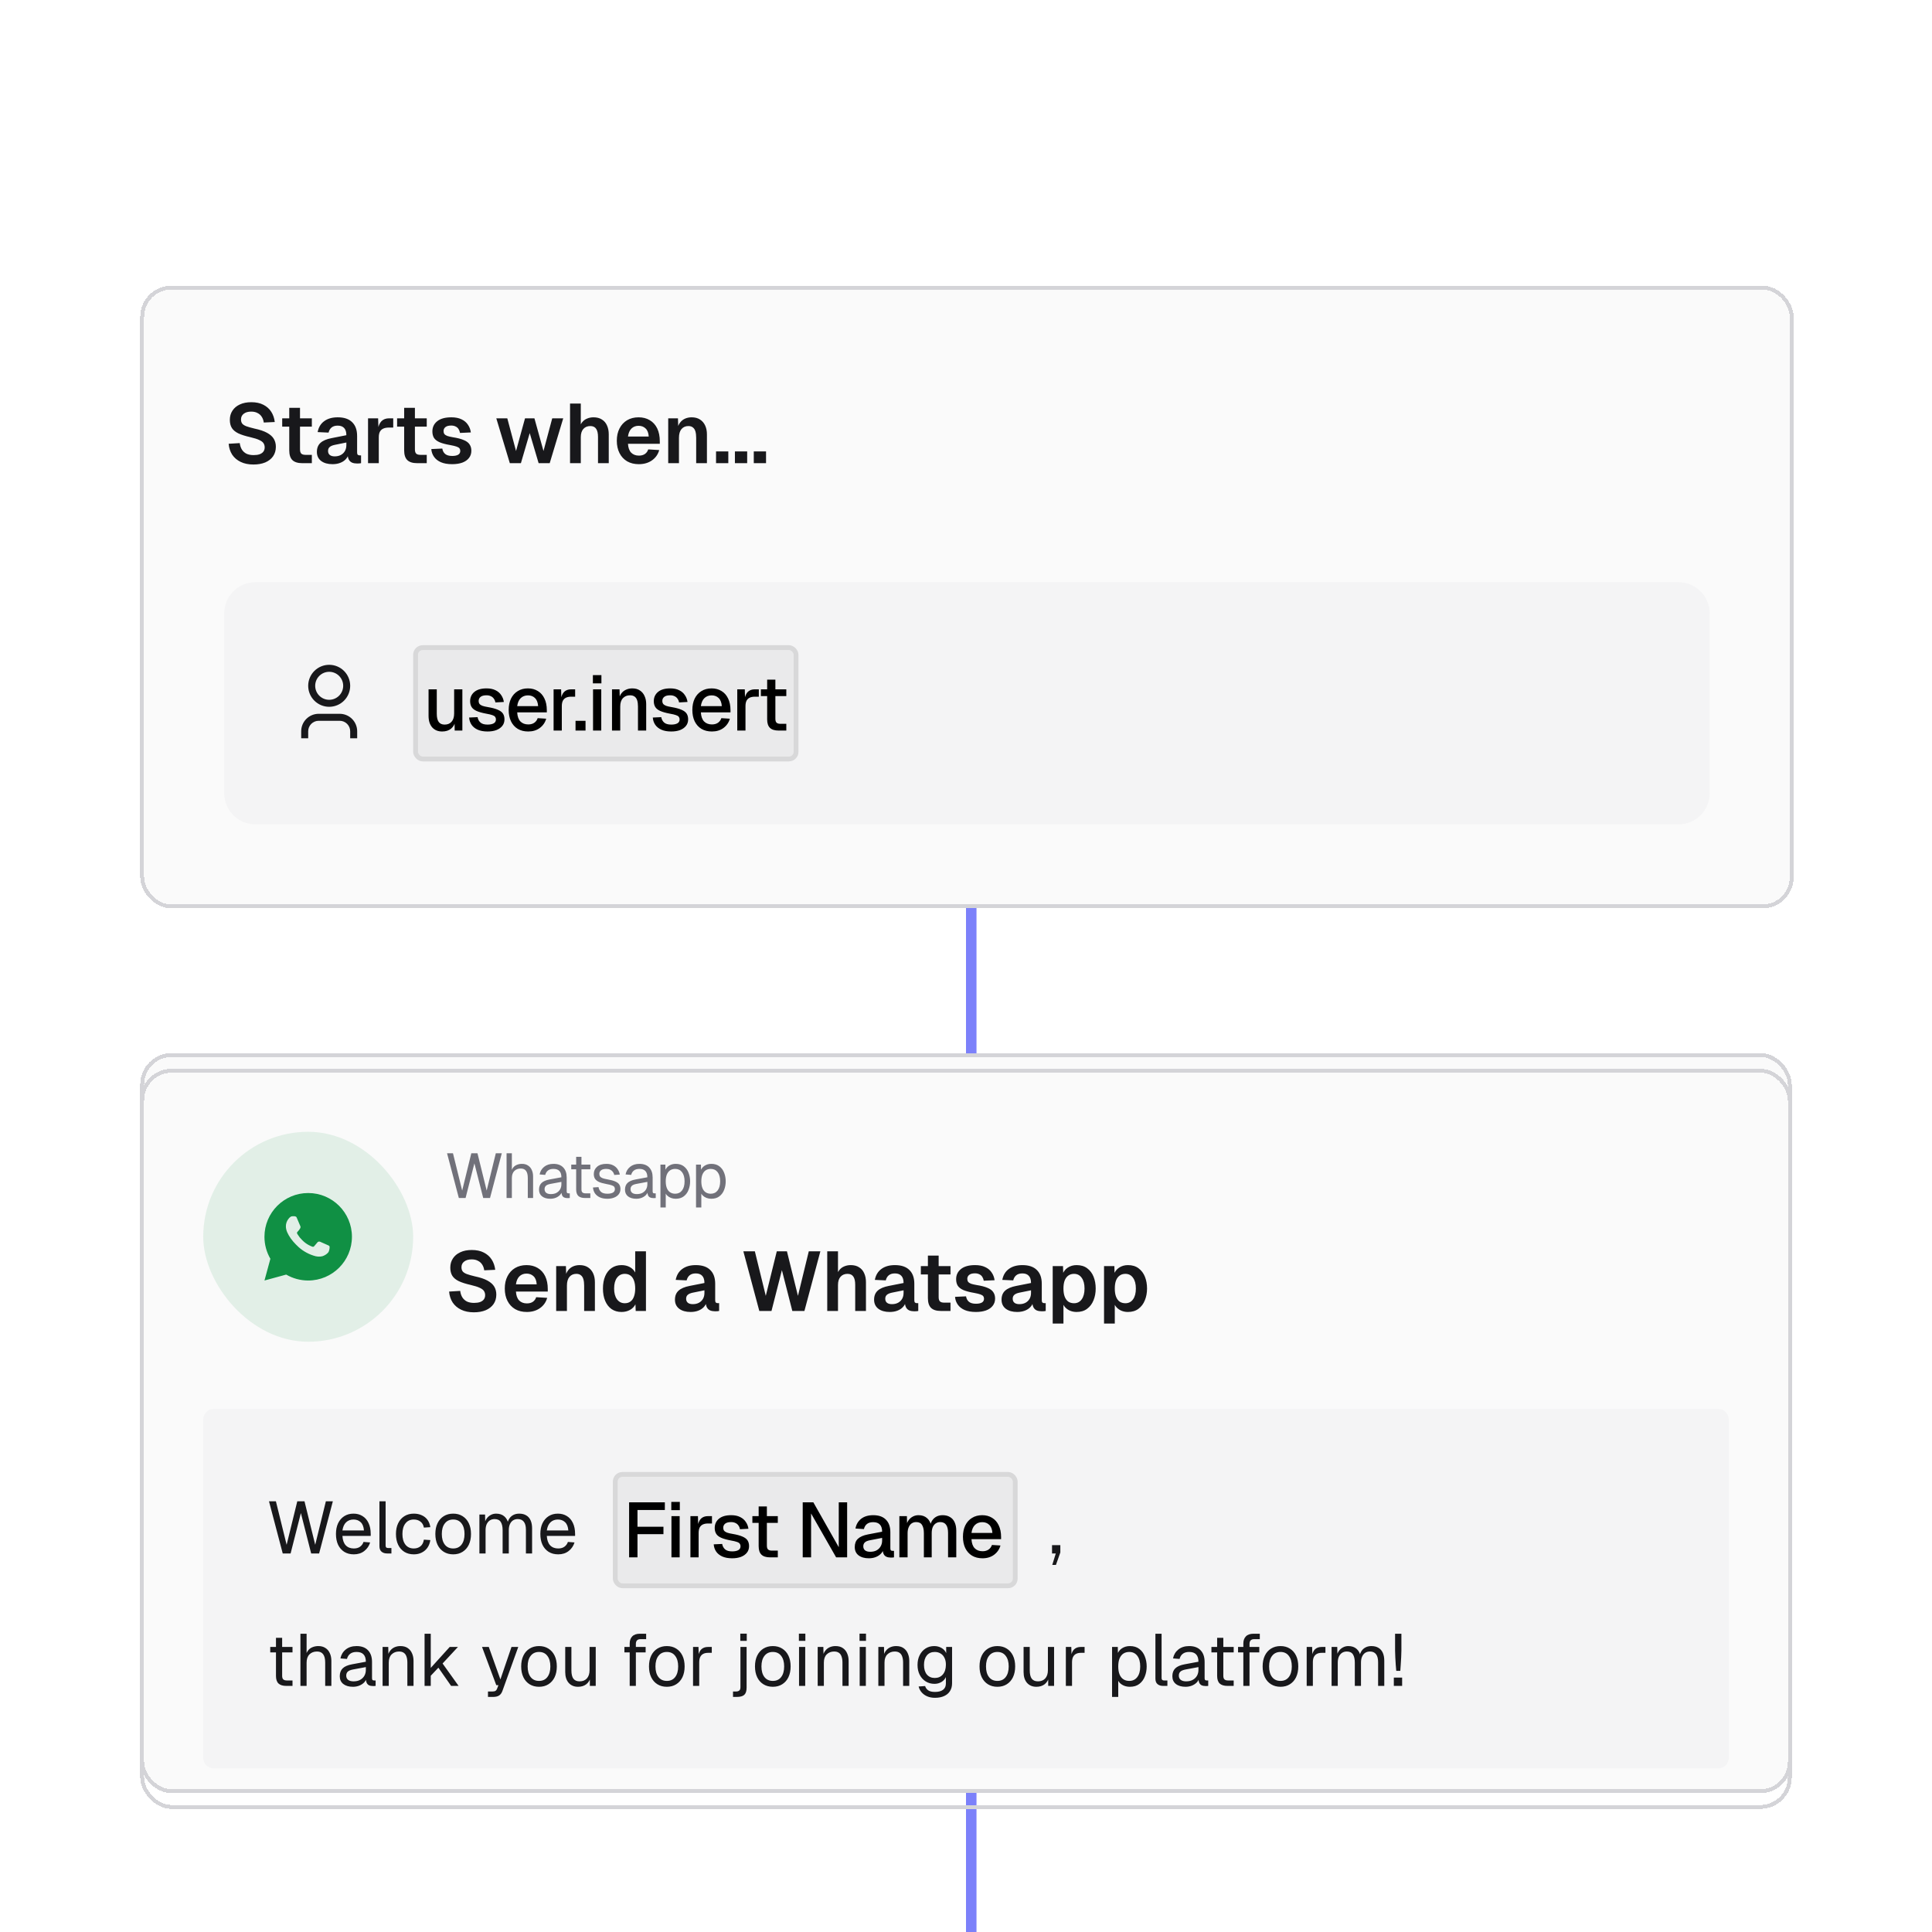 <svg width="496" height="496" viewBox="0 0 496 496" fill="none" xmlns="http://www.w3.org/2000/svg">
<g clip-path="url(#clip0_132_3204)">
<line x1="249.348" y1="150" x2="249.348" y2="748.317" stroke="#7C81FA" stroke-width="2.695"/>
<g filter="url(#filter0_d_132_3204)">
<rect x="36" y="72" width="424.482" height="159.856" rx="8" fill="#FAFAFA" shape-rendering="crispEdges"/>
<rect x="36.5" y="72.5" width="423.482" height="158.856" rx="7.5" stroke="#D4D4D8" shape-rendering="crispEdges"/>
<path d="M65.064 117.906C63.799 117.906 62.707 117.683 61.787 117.238C60.867 116.792 60.141 116.174 59.609 115.383C59.092 114.578 58.79 113.644 58.704 112.58L61.55 112.408C61.636 113.069 61.823 113.63 62.11 114.09C62.412 114.55 62.807 114.902 63.296 115.146C63.799 115.376 64.403 115.491 65.107 115.491C65.711 115.491 66.221 115.419 66.638 115.276C67.069 115.117 67.393 114.895 67.608 114.607C67.838 114.305 67.953 113.939 67.953 113.508C67.953 113.119 67.86 112.774 67.673 112.473C67.486 112.156 67.127 111.876 66.595 111.632C66.063 111.373 65.273 111.121 64.223 110.877C62.959 110.59 61.945 110.266 61.183 109.907C60.422 109.533 59.868 109.073 59.523 108.527C59.178 107.966 59.006 107.269 59.006 106.436C59.006 105.544 59.228 104.761 59.674 104.085C60.12 103.395 60.752 102.864 61.571 102.49C62.391 102.102 63.375 101.908 64.525 101.908C65.747 101.908 66.782 102.131 67.63 102.576C68.478 103.007 69.147 103.604 69.635 104.366C70.124 105.128 70.426 106.004 70.541 106.996L67.716 107.126C67.644 106.565 67.472 106.076 67.199 105.659C66.94 105.243 66.581 104.919 66.121 104.689C65.675 104.445 65.129 104.323 64.482 104.323C63.677 104.323 63.038 104.509 62.563 104.883C62.103 105.243 61.873 105.724 61.873 106.328C61.873 106.745 61.967 107.09 62.154 107.363C62.355 107.636 62.707 107.873 63.21 108.074C63.713 108.261 64.417 108.462 65.323 108.678C66.689 108.965 67.774 109.332 68.579 109.778C69.384 110.223 69.959 110.741 70.304 111.33C70.648 111.919 70.821 112.595 70.821 113.357C70.821 114.291 70.584 115.103 70.109 115.793C69.635 116.469 68.967 116.993 68.104 117.367C67.242 117.726 66.228 117.906 65.064 117.906ZM77.602 117.561C76.452 117.561 75.604 117.295 75.058 116.763C74.526 116.231 74.26 115.398 74.26 114.262V103.352H77.02V114.003C77.02 114.535 77.135 114.909 77.365 115.125C77.595 115.326 77.954 115.426 78.443 115.426H80.06V117.561H77.602ZM72.449 108.182V106.047H80.06V108.182H72.449ZM85.363 117.82C84.156 117.82 83.185 117.547 82.452 117C81.719 116.44 81.353 115.664 81.353 114.672C81.353 113.68 81.662 112.904 82.28 112.343C82.898 111.783 83.839 111.38 85.104 111.136L88.921 110.381C88.921 109.562 88.734 108.951 88.36 108.549C87.986 108.132 87.433 107.923 86.7 107.923C86.038 107.923 85.514 108.081 85.126 108.398C84.752 108.699 84.493 109.138 84.35 109.713L81.547 109.583C81.777 108.362 82.337 107.427 83.228 106.781C84.12 106.119 85.277 105.789 86.7 105.789C88.338 105.789 89.575 106.206 90.408 107.039C91.256 107.859 91.68 109.037 91.68 110.575V114.758C91.68 115.06 91.731 115.268 91.831 115.383C91.946 115.498 92.112 115.556 92.327 115.556H92.694V117.561C92.607 117.59 92.464 117.611 92.262 117.626C92.076 117.64 91.882 117.647 91.68 117.647C91.206 117.647 90.782 117.575 90.408 117.432C90.034 117.274 89.747 117.008 89.546 116.634C89.344 116.246 89.244 115.721 89.244 115.06L89.481 115.232C89.366 115.736 89.115 116.188 88.726 116.591C88.353 116.979 87.878 117.281 87.303 117.496C86.728 117.712 86.082 117.82 85.363 117.82ZM85.924 115.815C86.542 115.815 87.073 115.692 87.519 115.448C87.965 115.204 88.31 114.866 88.554 114.435C88.798 114.003 88.921 113.493 88.921 112.904V112.257L85.945 112.861C85.327 112.99 84.881 113.184 84.608 113.443C84.35 113.687 84.22 114.011 84.22 114.413C84.22 114.859 84.364 115.204 84.651 115.448C84.953 115.692 85.377 115.815 85.924 115.815ZM94.486 117.561V106.047H97.073L97.181 109.238L96.944 109.195C97.116 108.089 97.44 107.291 97.914 106.802C98.403 106.299 99.064 106.047 99.898 106.047H100.954V108.419H99.876C99.287 108.419 98.798 108.505 98.41 108.678C98.022 108.85 97.727 109.124 97.526 109.497C97.339 109.857 97.246 110.331 97.246 110.92V117.561H94.486ZM107.101 117.561C105.951 117.561 105.103 117.295 104.557 116.763C104.025 116.231 103.759 115.398 103.759 114.262V103.352H106.519V114.003C106.519 114.535 106.634 114.909 106.864 115.125C107.094 115.326 107.453 115.426 107.942 115.426H109.559V117.561H107.101ZM101.948 108.182V106.047H109.559V108.182H101.948ZM116.072 117.82C114.937 117.82 113.981 117.654 113.205 117.324C112.443 116.993 111.854 116.533 111.437 115.944C111.02 115.355 110.783 114.686 110.725 113.939L113.55 113.809C113.65 114.413 113.902 114.88 114.304 115.211C114.707 115.541 115.303 115.707 116.094 115.707C116.741 115.707 117.244 115.606 117.603 115.405C117.977 115.189 118.164 114.859 118.164 114.413C118.164 114.154 118.099 113.939 117.97 113.766C117.84 113.594 117.596 113.443 117.237 113.314C116.877 113.184 116.345 113.055 115.641 112.925C114.462 112.724 113.535 112.48 112.86 112.192C112.184 111.89 111.703 111.517 111.415 111.071C111.142 110.626 111.005 110.072 111.005 109.411C111.005 108.333 111.415 107.463 112.234 106.802C113.068 106.127 114.283 105.789 115.878 105.789C116.913 105.789 117.783 105.961 118.487 106.306C119.191 106.637 119.738 107.097 120.126 107.686C120.528 108.261 120.78 108.922 120.88 109.67L118.099 109.799C118.027 109.411 117.898 109.073 117.711 108.786C117.524 108.498 117.273 108.283 116.956 108.139C116.64 107.981 116.266 107.902 115.835 107.902C115.188 107.902 114.7 108.031 114.369 108.29C114.038 108.549 113.873 108.894 113.873 109.325C113.873 109.627 113.945 109.878 114.089 110.079C114.247 110.281 114.498 110.446 114.843 110.575C115.188 110.69 115.648 110.798 116.223 110.899C117.431 111.086 118.379 111.33 119.069 111.632C119.774 111.919 120.269 112.293 120.557 112.753C120.859 113.199 121.01 113.738 121.01 114.37C121.01 115.103 120.801 115.728 120.384 116.246C119.982 116.763 119.407 117.159 118.66 117.432C117.927 117.69 117.064 117.82 116.072 117.82ZM130.885 117.561L127.413 106.047H130.238L132.48 114.435L134.787 106.047H137.202L139.53 114.435L141.773 106.047H144.597L141.126 117.561H138.28L135.994 109.842L133.731 117.561H130.885ZM146.346 117.561V102.253H149.106V108.678H148.761C148.876 108.017 149.106 107.478 149.451 107.061C149.796 106.63 150.22 106.313 150.723 106.112C151.226 105.897 151.779 105.789 152.383 105.789C153.231 105.789 153.943 105.976 154.518 106.349C155.107 106.709 155.545 107.219 155.833 107.88C156.135 108.541 156.286 109.303 156.286 110.166V117.561H153.526V110.834C153.526 109.9 153.368 109.203 153.051 108.743C152.735 108.268 152.239 108.031 151.564 108.031C150.816 108.031 150.22 108.275 149.774 108.764C149.329 109.253 149.106 109.964 149.106 110.899V117.561H146.346ZM164.002 117.82C162.852 117.82 161.853 117.575 161.005 117.087C160.157 116.584 159.503 115.879 159.043 114.974C158.583 114.068 158.353 113.012 158.353 111.804C158.353 110.597 158.583 109.548 159.043 108.656C159.503 107.751 160.15 107.046 160.983 106.543C161.832 106.04 162.816 105.789 163.937 105.789C165.03 105.789 165.986 106.033 166.805 106.522C167.639 107.011 168.278 107.715 168.724 108.635C169.169 109.555 169.392 110.662 169.392 111.955V112.58H161.221C161.278 113.587 161.551 114.348 162.04 114.866C162.543 115.369 163.204 115.621 164.024 115.621C164.642 115.621 165.152 115.484 165.554 115.211C165.971 114.923 166.259 114.528 166.417 114.025L169.241 114.198C168.925 115.319 168.3 116.203 167.366 116.85C166.446 117.496 165.324 117.82 164.002 117.82ZM161.221 110.726H166.546C166.489 109.792 166.223 109.102 165.748 108.656C165.274 108.196 164.67 107.966 163.937 107.966C163.204 107.966 162.593 108.204 162.105 108.678C161.63 109.152 161.336 109.835 161.221 110.726ZM171.55 117.561V106.047H174.051L174.158 109.282L173.835 109.152C173.95 108.347 174.187 107.7 174.547 107.212C174.906 106.723 175.344 106.364 175.862 106.134C176.379 105.904 176.947 105.789 177.565 105.789C178.413 105.789 179.125 105.976 179.7 106.349C180.289 106.723 180.735 107.241 181.036 107.902C181.338 108.549 181.489 109.303 181.489 110.166V117.561H178.729V111.05C178.729 110.403 178.665 109.857 178.535 109.411C178.406 108.965 178.19 108.628 177.888 108.398C177.601 108.153 177.213 108.031 176.724 108.031C175.991 108.031 175.402 108.29 174.956 108.807C174.525 109.325 174.309 110.072 174.309 111.05V117.561H171.55ZM183.83 117.561V114.542H186.978V117.561H183.83ZM188.673 117.561V114.542H191.821V117.561H188.673ZM193.516 117.561V114.542H196.664V117.561H193.516Z" fill="#18181B"/>
<path d="M57.561 156.122C57.561 151.704 61.143 148.122 65.561 148.122H430.921C435.339 148.122 438.921 151.704 438.921 156.122V202.295C438.921 206.713 435.339 210.295 430.921 210.295H65.561C61.143 210.295 57.561 206.713 57.561 202.295V156.122Z" fill="#F4F4F5"/>
<path d="M91.699 188.192H89.902V186.396C89.902 185.681 89.618 184.995 89.113 184.49C88.608 183.984 87.922 183.7 87.207 183.7H81.817C81.102 183.7 80.417 183.984 79.911 184.49C79.406 184.995 79.122 185.681 79.122 186.396V188.192H77.325V186.396C77.325 185.204 77.798 184.062 78.641 183.219C79.483 182.377 80.626 181.904 81.817 181.904H87.207C88.399 181.904 89.541 182.377 90.383 183.219C91.226 184.062 91.699 185.204 91.699 186.396V188.192ZM84.512 180.107C83.804 180.107 83.103 179.967 82.449 179.697C81.796 179.426 81.201 179.029 80.701 178.528C80.2 178.028 79.803 177.433 79.532 176.779C79.261 176.125 79.122 175.425 79.122 174.717C79.122 174.009 79.261 173.308 79.532 172.654C79.803 172 80.2 171.406 80.701 170.905C81.201 170.405 81.796 170.008 82.449 169.737C83.103 169.466 83.804 169.326 84.512 169.326C85.942 169.326 87.313 169.894 88.324 170.905C89.335 171.916 89.902 173.287 89.902 174.717C89.902 176.146 89.335 177.517 88.324 178.528C87.313 179.539 85.942 180.107 84.512 180.107V180.107ZM84.512 178.31C85.465 178.31 86.379 177.932 87.053 177.258C87.727 176.584 88.106 175.67 88.106 174.717C88.106 173.764 87.727 172.85 87.053 172.176C86.379 171.502 85.465 171.123 84.512 171.123C83.559 171.123 82.645 171.502 81.971 172.176C81.297 172.85 80.919 173.764 80.919 174.717C80.919 175.67 81.297 176.584 81.971 177.258C82.645 177.932 83.559 178.31 84.512 178.31V178.31Z" fill="#18181B"/>
<rect x="106.073" y="164.293" width="98.916" height="29.831" rx="2.458" fill="black" fill-opacity="0.04"/>
<rect x="106.688" y="164.907" width="97.687" height="28.602" rx="1.843" stroke="black" stroke-opacity="0.08" stroke-width="1.229"/>
<path d="M113.507 186.447C112.445 186.447 111.596 186.096 110.959 185.392C110.336 184.676 110.024 183.688 110.024 182.427V175.62H112.133V181.89C112.133 182.845 112.299 183.548 112.631 183.999C112.963 184.45 113.467 184.676 114.144 184.676C114.913 184.676 115.51 184.431 115.935 183.94C116.373 183.435 116.592 182.732 116.592 181.83V175.62H118.701V186.208H116.731L116.691 183.442L116.99 183.561C116.804 184.49 116.412 185.207 115.815 185.711C115.218 186.202 114.449 186.447 113.507 186.447ZM125.173 186.447C124.178 186.447 123.335 186.295 122.645 185.99C121.969 185.684 121.445 185.266 121.073 184.736C120.702 184.192 120.489 183.568 120.436 182.865L122.606 182.765C122.712 183.349 122.964 183.814 123.362 184.159C123.76 184.504 124.364 184.676 125.173 184.676C125.836 184.676 126.361 184.57 126.745 184.358C127.13 184.145 127.322 183.807 127.322 183.343C127.322 183.09 127.256 182.878 127.123 182.706C127.004 182.52 126.765 182.367 126.407 182.248C126.049 182.115 125.518 181.989 124.815 181.87C123.767 181.671 122.944 181.439 122.347 181.173C121.75 180.908 121.325 180.569 121.073 180.158C120.821 179.747 120.695 179.249 120.695 178.665C120.695 177.697 121.053 176.907 121.77 176.297C122.499 175.687 123.548 175.382 124.914 175.382C125.83 175.382 126.599 175.541 127.223 175.859C127.847 176.164 128.331 176.582 128.676 177.113C129.034 177.631 129.26 178.214 129.353 178.864L127.183 178.984C127.117 178.612 126.984 178.294 126.785 178.029C126.599 177.75 126.347 177.538 126.029 177.392C125.71 177.232 125.332 177.153 124.894 177.153C124.218 177.153 123.713 177.286 123.382 177.551C123.05 177.816 122.884 178.161 122.884 178.586C122.884 178.904 122.957 179.163 123.103 179.362C123.262 179.561 123.514 179.727 123.859 179.86C124.204 179.979 124.662 180.085 125.233 180.178C126.334 180.364 127.196 180.596 127.82 180.875C128.444 181.14 128.881 181.472 129.134 181.87C129.386 182.268 129.512 182.752 129.512 183.323C129.512 183.986 129.326 184.55 128.954 185.014C128.583 185.479 128.072 185.837 127.422 186.089C126.772 186.328 126.022 186.447 125.173 186.447ZM135.607 186.447C134.572 186.447 133.677 186.222 132.92 185.771C132.177 185.32 131.6 184.676 131.189 183.84C130.791 183.004 130.592 182.029 130.592 180.914C130.592 179.8 130.791 178.831 131.189 178.009C131.6 177.173 132.177 176.529 132.92 176.078C133.664 175.614 134.539 175.382 135.548 175.382C136.503 175.382 137.345 175.607 138.075 176.058C138.805 176.496 139.369 177.133 139.767 177.969C140.178 178.805 140.384 179.813 140.384 180.994V181.531H132.781C132.834 182.566 133.106 183.343 133.597 183.86C134.101 184.377 134.778 184.636 135.627 184.636C136.251 184.636 136.768 184.49 137.18 184.198C137.591 183.906 137.876 183.515 138.035 183.024L140.225 183.163C139.946 184.145 139.395 184.941 138.573 185.552C137.763 186.149 136.775 186.447 135.607 186.447ZM132.781 179.939H138.155C138.088 178.997 137.816 178.301 137.339 177.849C136.874 177.398 136.277 177.173 135.548 177.173C134.791 177.173 134.168 177.412 133.677 177.889C133.199 178.354 132.901 179.037 132.781 179.939ZM142.123 186.208V175.62H144.054L144.134 178.427L143.955 178.367C144.1 177.412 144.392 176.715 144.83 176.277C145.281 175.839 145.885 175.62 146.641 175.62H147.656V177.511H146.641C146.111 177.511 145.666 177.597 145.308 177.77C144.95 177.942 144.678 178.208 144.492 178.566C144.319 178.924 144.233 179.389 144.233 179.959V186.208H142.123ZM147.755 186.208V183.701H150.322V186.208H147.755ZM152.25 186.208V175.62H154.36V186.208H152.25ZM152.211 174.088V171.978H154.4V174.088H152.211ZM157.12 186.208V175.62H159.05L159.13 178.447L158.871 178.307C158.99 177.617 159.216 177.06 159.548 176.635C159.879 176.211 160.284 175.899 160.762 175.7C161.239 175.488 161.757 175.382 162.314 175.382C163.11 175.382 163.767 175.561 164.284 175.919C164.815 176.264 165.213 176.742 165.479 177.352C165.757 177.949 165.896 178.632 165.896 179.402V186.208H163.787V180.039C163.787 179.415 163.72 178.891 163.588 178.466C163.455 178.042 163.236 177.717 162.931 177.491C162.626 177.266 162.228 177.153 161.737 177.153C160.994 177.153 160.39 177.398 159.926 177.889C159.461 178.38 159.229 179.097 159.229 180.039V186.208H157.12ZM172.327 186.447C171.332 186.447 170.489 186.295 169.799 185.99C169.123 185.684 168.599 185.266 168.227 184.736C167.856 184.192 167.643 183.568 167.59 182.865L169.76 182.765C169.866 183.349 170.118 183.814 170.516 184.159C170.914 184.504 171.518 184.676 172.327 184.676C172.99 184.676 173.515 184.57 173.899 184.358C174.284 184.145 174.476 183.807 174.476 183.343C174.476 183.09 174.41 182.878 174.277 182.706C174.158 182.52 173.919 182.367 173.561 182.248C173.203 182.115 172.672 181.989 171.969 181.87C170.921 181.671 170.098 181.439 169.501 181.173C168.904 180.908 168.479 180.569 168.227 180.158C167.975 179.747 167.849 179.249 167.849 178.665C167.849 177.697 168.207 176.907 168.924 176.297C169.653 175.687 170.702 175.382 172.068 175.382C172.984 175.382 173.753 175.541 174.377 175.859C175.001 176.164 175.485 176.582 175.83 177.113C176.188 177.631 176.414 178.214 176.507 178.864L174.337 178.984C174.271 178.612 174.138 178.294 173.939 178.029C173.753 177.75 173.501 177.538 173.183 177.392C172.864 177.232 172.486 177.153 172.048 177.153C171.372 177.153 170.867 177.286 170.536 177.551C170.204 177.816 170.038 178.161 170.038 178.586C170.038 178.904 170.111 179.163 170.257 179.362C170.416 179.561 170.668 179.727 171.013 179.86C171.358 179.979 171.816 180.085 172.387 180.178C173.488 180.364 174.35 180.596 174.974 180.875C175.598 181.14 176.035 181.472 176.288 181.87C176.54 182.268 176.666 182.752 176.666 183.323C176.666 183.986 176.48 184.55 176.108 185.014C175.737 185.479 175.226 185.837 174.576 186.089C173.926 186.328 173.176 186.447 172.327 186.447ZM182.761 186.447C181.726 186.447 180.831 186.222 180.074 185.771C179.331 185.32 178.754 184.676 178.343 183.84C177.945 183.004 177.746 182.029 177.746 180.914C177.746 179.8 177.945 178.831 178.343 178.009C178.754 177.173 179.331 176.529 180.074 176.078C180.818 175.614 181.693 175.382 182.702 175.382C183.657 175.382 184.499 175.607 185.229 176.058C185.959 176.496 186.523 177.133 186.921 177.969C187.332 178.805 187.538 179.813 187.538 180.994V181.531H179.935C179.988 182.566 180.26 183.343 180.751 183.86C181.255 184.377 181.932 184.636 182.781 184.636C183.405 184.636 183.922 184.49 184.334 184.198C184.745 183.906 185.03 183.515 185.189 183.024L187.379 183.163C187.1 184.145 186.549 184.941 185.727 185.552C184.917 186.149 183.929 186.447 182.761 186.447ZM179.935 179.939H185.309C185.242 178.997 184.97 178.301 184.493 177.849C184.028 177.398 183.431 177.173 182.702 177.173C181.945 177.173 181.322 177.412 180.831 177.889C180.353 178.354 180.055 179.037 179.935 179.939ZM189.278 186.208V175.62H191.208L191.288 178.427L191.109 178.367C191.254 177.412 191.546 176.715 191.984 176.277C192.435 175.839 193.039 175.62 193.795 175.62H194.81V177.511H193.795C193.265 177.511 192.82 177.597 192.462 177.77C192.104 177.942 191.832 178.208 191.646 178.566C191.473 178.924 191.387 179.389 191.387 179.959V186.208H189.278ZM199.898 186.208C198.889 186.208 198.146 185.976 197.669 185.512C197.191 185.048 196.952 184.324 196.952 183.343V173.133H199.062V183.183C199.062 183.674 199.168 184.013 199.38 184.198C199.592 184.384 199.918 184.477 200.355 184.477H201.868V186.208H199.898ZM195.34 177.352V175.62H201.868V177.352H195.34Z" fill="black"/>
</g>
<g filter="url(#filter1_d_132_3204)">
<rect x="36" y="269" width="424" height="190" rx="8.085" fill="#FAFAFA" shape-rendering="crispEdges"/>
<rect x="36.5" y="269.5" width="423" height="189" rx="7.585" stroke="#D4D4D8" shape-rendering="crispEdges"/>
<g filter="url(#filter2_d_132_3204)">
<rect x="36.5" y="269.5" width="423" height="189" rx="7.585" stroke="#D4D4D8" shape-rendering="crispEdges"/>
<rect x="52.171" y="285.171" width="53.902" height="53.902" rx="26.951" fill="#109144" fill-opacity="0.1"/>
<path d="M67.897 323.352L69.415 317.773C68.414 316.058 67.889 314.107 67.892 312.122C67.892 305.92 72.92 300.892 79.122 300.892C85.324 300.892 90.352 305.92 90.352 312.122C90.352 318.324 85.324 323.352 79.122 323.352C77.137 323.355 75.188 322.83 73.473 321.83L67.897 323.352ZM75.069 306.853C74.924 306.862 74.782 306.9 74.652 306.965C74.531 307.034 74.419 307.121 74.322 307.221C74.188 307.348 74.111 307.458 74.029 307.565C73.614 308.105 73.391 308.768 73.395 309.449C73.397 310 73.541 310.535 73.765 311.036C74.225 312.049 74.98 313.121 75.979 314.115C76.219 314.354 76.454 314.595 76.706 314.818C77.945 315.909 79.422 316.696 81.019 317.116L81.657 317.214C81.865 317.225 82.073 317.209 82.282 317.199C82.609 317.182 82.928 317.094 83.217 316.94C83.404 316.841 83.491 316.791 83.647 316.692C83.647 316.692 83.696 316.661 83.788 316.591C83.939 316.479 84.032 316.399 84.158 316.268C84.251 316.171 84.332 316.058 84.394 315.929C84.482 315.746 84.569 315.397 84.605 315.106C84.632 314.883 84.624 314.762 84.621 314.687C84.617 314.567 84.516 314.442 84.408 314.389L83.754 314.096C83.754 314.096 82.777 313.671 82.181 313.399C82.118 313.371 82.05 313.356 81.982 313.353C81.905 313.345 81.828 313.354 81.754 313.378C81.681 313.403 81.614 313.443 81.558 313.495V313.493C81.552 313.493 81.477 313.557 80.665 314.541C80.618 314.603 80.554 314.651 80.48 314.677C80.407 314.703 80.327 314.706 80.251 314.687C80.178 314.667 80.107 314.643 80.037 314.613C79.898 314.554 79.85 314.532 79.754 314.49L79.748 314.488C79.106 314.208 78.511 313.829 77.985 313.365C77.844 313.242 77.713 313.107 77.578 312.977C77.136 312.553 76.751 312.075 76.432 311.553L76.366 311.446C76.318 311.374 76.28 311.297 76.251 311.216C76.209 311.051 76.32 310.918 76.32 310.918C76.32 310.918 76.593 310.619 76.72 310.458C76.825 310.323 76.924 310.184 77.015 310.039C77.148 309.826 77.189 309.607 77.12 309.437C76.805 308.669 76.479 307.904 76.145 307.145C76.079 306.995 75.882 306.887 75.704 306.865C75.643 306.859 75.582 306.852 75.522 306.847C75.371 306.84 75.22 306.841 75.069 306.852V306.853Z" fill="#109044"/>
<path d="M117.797 302.171L114.773 290.689H116.293L118.654 300.263L120.999 290.689H122.583L124.944 300.263L127.289 290.689H128.825L125.801 302.171H124.055L121.791 293.277L119.527 302.171H117.797ZM130.052 302.171V290.689H131.41V295.492L131.249 295.46C131.356 294.985 131.54 294.597 131.798 294.296C132.057 293.994 132.375 293.773 132.752 293.633C133.13 293.482 133.545 293.406 133.998 293.406C134.612 293.406 135.129 293.546 135.55 293.827C135.981 294.096 136.305 294.479 136.52 294.975C136.747 295.46 136.86 296.02 136.86 296.656V302.171H135.501V297.045C135.501 296.214 135.35 295.6 135.049 295.201C134.758 294.802 134.31 294.603 133.706 294.603C133.017 294.603 132.461 294.813 132.041 295.233C131.62 295.654 131.41 296.263 131.41 297.061V302.171H130.052ZM141.279 302.365C140.395 302.365 139.689 302.16 139.161 301.75C138.643 301.341 138.384 300.769 138.384 300.036C138.384 299.303 138.6 298.726 139.031 298.306C139.463 297.885 140.147 297.589 141.085 297.416L144.125 296.85C144.125 296.128 143.953 295.589 143.608 295.233C143.273 294.878 142.767 294.7 142.088 294.7C141.495 294.7 141.026 294.835 140.681 295.104C140.336 295.363 140.099 295.74 139.969 296.236L138.53 296.123C138.692 295.314 139.08 294.662 139.694 294.166C140.32 293.659 141.117 293.406 142.088 293.406C143.187 293.406 144.028 293.719 144.61 294.344C145.192 294.959 145.483 295.81 145.483 296.899V300.44C145.483 300.634 145.516 300.775 145.58 300.861C145.656 300.936 145.775 300.974 145.936 300.974H146.276V302.171C146.233 302.181 146.163 302.187 146.066 302.187C145.969 302.198 145.866 302.203 145.758 302.203C145.37 302.203 145.052 302.144 144.804 302.025C144.567 301.896 144.395 301.702 144.287 301.443C144.179 301.173 144.125 300.823 144.125 300.392L144.287 300.424C144.211 300.791 144.028 301.125 143.737 301.427C143.446 301.718 143.085 301.95 142.654 302.122C142.222 302.284 141.764 302.365 141.279 302.365ZM141.408 301.168C141.98 301.168 142.465 301.06 142.864 300.845C143.273 300.618 143.586 300.316 143.802 299.939C144.017 299.551 144.125 299.12 144.125 298.645V298.031L141.344 298.548C140.762 298.656 140.357 298.823 140.131 299.05C139.915 299.265 139.808 299.551 139.808 299.907C139.808 300.306 139.948 300.618 140.228 300.845C140.519 301.06 140.913 301.168 141.408 301.168ZM150.197 302.171C149.421 302.171 148.844 301.993 148.467 301.637C148.101 301.281 147.917 300.726 147.917 299.971V291.595H149.276V299.939C149.276 300.327 149.362 300.597 149.534 300.748C149.707 300.899 149.971 300.974 150.327 300.974H151.556V302.171H150.197ZM146.656 294.797V293.6H151.556V294.797H146.656ZM155.938 302.365C155.172 302.365 154.52 302.241 153.981 301.993C153.453 301.745 153.038 301.405 152.736 300.974C152.445 300.532 152.278 300.031 152.234 299.47L153.657 299.373C153.744 299.891 153.965 300.306 154.32 300.618C154.676 300.92 155.215 301.071 155.938 301.071C156.52 301.071 156.983 300.979 157.328 300.796C157.684 300.602 157.862 300.295 157.862 299.874C157.862 299.648 157.808 299.459 157.7 299.308C157.592 299.158 157.382 299.028 157.07 298.92C156.757 298.802 156.293 298.689 155.679 298.581C154.86 298.43 154.213 298.247 153.738 298.031C153.275 297.805 152.941 297.53 152.736 297.206C152.542 296.872 152.445 296.479 152.445 296.026C152.445 295.26 152.725 294.635 153.286 294.15C153.846 293.654 154.644 293.406 155.679 293.406C156.38 293.406 156.967 293.535 157.441 293.794C157.927 294.042 158.304 294.376 158.573 294.797C158.854 295.206 159.037 295.659 159.123 296.155L157.7 296.252C157.635 295.95 157.517 295.686 157.344 295.46C157.172 295.223 156.946 295.039 156.665 294.91C156.385 294.77 156.051 294.7 155.663 294.7C155.048 294.7 154.595 294.818 154.304 295.056C154.013 295.293 153.868 295.595 153.868 295.961C153.868 296.241 153.932 296.473 154.062 296.656C154.202 296.829 154.423 296.974 154.725 297.093C155.027 297.201 155.431 297.298 155.938 297.384C156.811 297.535 157.49 297.718 157.975 297.934C158.46 298.15 158.8 298.414 158.994 298.726C159.188 299.039 159.285 299.422 159.285 299.874C159.285 300.403 159.134 300.855 158.832 301.233C158.541 301.599 158.142 301.88 157.635 302.074C157.14 302.268 156.574 302.365 155.938 302.365ZM163.349 302.365C162.465 302.365 161.759 302.16 161.231 301.75C160.713 301.341 160.454 300.769 160.454 300.036C160.454 299.303 160.67 298.726 161.101 298.306C161.532 297.885 162.217 297.589 163.155 297.416L166.195 296.85C166.195 296.128 166.022 295.589 165.678 295.233C165.343 294.878 164.837 294.7 164.157 294.7C163.565 294.7 163.096 294.835 162.751 295.104C162.406 295.363 162.168 295.74 162.039 296.236L160.6 296.123C160.762 295.314 161.15 294.662 161.764 294.166C162.389 293.659 163.187 293.406 164.157 293.406C165.257 293.406 166.098 293.719 166.68 294.344C167.262 294.959 167.553 295.81 167.553 296.899V300.44C167.553 300.634 167.586 300.775 167.65 300.861C167.726 300.936 167.844 300.974 168.006 300.974H168.346V302.171C168.303 302.181 168.232 302.187 168.135 302.187C168.038 302.198 167.936 302.203 167.828 302.203C167.44 302.203 167.122 302.144 166.874 302.025C166.637 301.896 166.464 301.702 166.357 301.443C166.249 301.173 166.195 300.823 166.195 300.392L166.357 300.424C166.281 300.791 166.098 301.125 165.807 301.427C165.516 301.718 165.155 301.95 164.723 302.122C164.292 302.284 163.834 302.365 163.349 302.365ZM163.478 301.168C164.05 301.168 164.535 301.06 164.934 300.845C165.343 300.618 165.656 300.316 165.872 299.939C166.087 299.551 166.195 299.12 166.195 298.645V298.031L163.414 298.548C162.831 298.656 162.427 298.823 162.201 299.05C161.985 299.265 161.877 299.551 161.877 299.907C161.877 300.306 162.018 300.618 162.298 300.845C162.589 301.06 162.982 301.168 163.478 301.168ZM169.556 304.596V293.6H170.818L170.85 295.444L170.656 295.347C170.872 294.711 171.227 294.231 171.723 293.907C172.23 293.573 172.812 293.406 173.47 293.406C174.321 293.406 175.017 293.616 175.556 294.037C176.106 294.457 176.51 295.007 176.769 295.686C177.038 296.365 177.173 297.098 177.173 297.885C177.173 298.672 177.038 299.405 176.769 300.085C176.51 300.764 176.106 301.314 175.556 301.734C175.017 302.154 174.321 302.365 173.47 302.365C173.028 302.365 172.613 302.289 172.225 302.138C171.847 301.987 171.524 301.777 171.254 301.508C170.996 301.238 170.818 300.92 170.721 300.554L170.915 300.327V304.596H169.556ZM173.34 301.071C174.084 301.071 174.672 300.791 175.103 300.23C175.534 299.67 175.75 298.888 175.75 297.885C175.75 296.883 175.534 296.101 175.103 295.541C174.672 294.98 174.084 294.7 173.34 294.7C172.845 294.7 172.413 294.818 172.047 295.056C171.691 295.293 171.411 295.648 171.206 296.123C171.012 296.597 170.915 297.185 170.915 297.885C170.915 298.586 171.012 299.174 171.206 299.648C171.4 300.122 171.68 300.478 172.047 300.715C172.413 300.952 172.845 301.071 173.34 301.071ZM178.692 304.596V293.6H179.954L179.986 295.444L179.792 295.347C180.008 294.711 180.363 294.231 180.859 293.907C181.366 293.573 181.948 293.406 182.606 293.406C183.457 293.406 184.153 293.616 184.692 294.037C185.241 294.457 185.646 295.007 185.904 295.686C186.174 296.365 186.309 297.098 186.309 297.885C186.309 298.672 186.174 299.405 185.904 300.085C185.646 300.764 185.241 301.314 184.692 301.734C184.153 302.154 183.457 302.365 182.606 302.365C182.164 302.365 181.749 302.289 181.36 302.138C180.983 301.987 180.66 301.777 180.39 301.508C180.131 301.238 179.954 300.92 179.857 300.554L180.051 300.327V304.596H178.692ZM182.476 301.071C183.22 301.071 183.808 300.791 184.239 300.23C184.67 299.67 184.886 298.888 184.886 297.885C184.886 296.883 184.67 296.101 184.239 295.541C183.808 294.98 183.22 294.7 182.476 294.7C181.98 294.7 181.549 294.818 181.183 295.056C180.827 295.293 180.547 295.648 180.342 296.123C180.148 296.597 180.051 297.185 180.051 297.885C180.051 298.586 180.148 299.174 180.342 299.648C180.536 300.122 180.816 300.478 181.183 300.715C181.549 300.952 181.98 301.071 182.476 301.071Z" fill="#71717A"/>
<path d="M121.662 331.516C120.397 331.516 119.304 331.293 118.384 330.847C117.464 330.402 116.739 329.784 116.207 328.993C115.689 328.188 115.387 327.254 115.301 326.19L118.147 326.018C118.233 326.679 118.42 327.239 118.708 327.699C119.01 328.159 119.405 328.511 119.894 328.756C120.397 328.986 121 329.101 121.705 329.101C122.308 329.101 122.819 329.029 123.236 328.885C123.667 328.727 123.99 328.504 124.206 328.217C124.436 327.915 124.551 327.548 124.551 327.117C124.551 326.729 124.457 326.384 124.271 326.082C124.084 325.766 123.724 325.486 123.192 325.241C122.661 324.983 121.87 324.731 120.821 324.487C119.556 324.199 118.543 323.876 117.781 323.517C117.019 323.143 116.465 322.683 116.12 322.137C115.776 321.576 115.603 320.879 115.603 320.045C115.603 319.154 115.826 318.371 116.271 317.695C116.717 317.005 117.349 316.473 118.169 316.1C118.988 315.711 119.973 315.517 121.123 315.517C122.344 315.517 123.379 315.74 124.227 316.186C125.075 316.617 125.744 317.214 126.233 317.975C126.721 318.737 127.023 319.614 127.138 320.606L124.314 320.735C124.242 320.175 124.069 319.686 123.796 319.269C123.537 318.852 123.178 318.529 122.718 318.299C122.273 318.054 121.726 317.932 121.08 317.932C120.275 317.932 119.635 318.119 119.161 318.493C118.701 318.852 118.471 319.334 118.471 319.937C118.471 320.354 118.564 320.699 118.751 320.972C118.952 321.245 119.304 321.483 119.807 321.684C120.311 321.871 121.015 322.072 121.92 322.288C123.286 322.575 124.371 322.942 125.176 323.387C125.981 323.833 126.556 324.35 126.901 324.94C127.246 325.529 127.418 326.204 127.418 326.966C127.418 327.901 127.181 328.713 126.707 329.403C126.233 330.078 125.564 330.603 124.702 330.977C123.839 331.336 122.826 331.516 121.662 331.516ZM135.24 331.429C134.09 331.429 133.091 331.185 132.243 330.696C131.395 330.193 130.741 329.489 130.281 328.583C129.821 327.678 129.591 326.621 129.591 325.414C129.591 324.206 129.821 323.157 130.281 322.266C130.741 321.36 131.388 320.656 132.221 320.153C133.069 319.65 134.054 319.398 135.175 319.398C136.268 319.398 137.223 319.643 138.043 320.131C138.876 320.62 139.516 321.324 139.962 322.244C140.407 323.164 140.63 324.271 140.63 325.565V326.19H132.458C132.516 327.196 132.789 327.958 133.278 328.476C133.781 328.979 134.442 329.23 135.261 329.23C135.88 329.23 136.39 329.094 136.792 328.821C137.209 328.533 137.497 328.138 137.655 327.635L140.479 327.807C140.163 328.928 139.538 329.812 138.603 330.459C137.683 331.106 136.562 331.429 135.24 331.429ZM132.458 324.336H137.784C137.727 323.402 137.461 322.712 136.986 322.266C136.512 321.806 135.908 321.576 135.175 321.576C134.442 321.576 133.831 321.813 133.342 322.288C132.868 322.762 132.573 323.445 132.458 324.336ZM142.787 331.171V319.657H145.288L145.396 322.891L145.073 322.762C145.188 321.957 145.425 321.31 145.784 320.821C146.144 320.333 146.582 319.973 147.1 319.743C147.617 319.513 148.185 319.398 148.803 319.398C149.651 319.398 150.362 319.585 150.937 319.959C151.527 320.333 151.972 320.85 152.274 321.511C152.576 322.158 152.727 322.913 152.727 323.775V331.171H149.967V324.659C149.967 324.012 149.903 323.466 149.773 323.021C149.644 322.575 149.428 322.237 149.126 322.007C148.839 321.763 148.451 321.641 147.962 321.641C147.229 321.641 146.64 321.899 146.194 322.417C145.763 322.934 145.547 323.682 145.547 324.659V331.171H142.787ZM159.559 331.429C158.582 331.429 157.734 331.185 157.015 330.696C156.311 330.208 155.765 329.51 155.377 328.605C154.989 327.699 154.794 326.636 154.794 325.414C154.794 324.192 154.989 323.128 155.377 322.223C155.765 321.317 156.318 320.62 157.037 320.131C157.756 319.643 158.596 319.398 159.559 319.398C160.364 319.398 161.069 319.564 161.672 319.894C162.291 320.225 162.758 320.692 163.074 321.296V315.862H165.834V331.171H163.203L163.139 329.467C162.822 330.085 162.348 330.567 161.716 330.912C161.083 331.257 160.364 331.429 159.559 331.429ZM160.4 329.187C160.975 329.187 161.457 329.043 161.845 328.756C162.247 328.468 162.549 328.044 162.75 327.484C162.966 326.909 163.074 326.219 163.074 325.414C163.074 324.595 162.966 323.905 162.75 323.344C162.549 322.783 162.247 322.359 161.845 322.072C161.457 321.784 160.975 321.641 160.4 321.641C159.567 321.641 158.898 321.978 158.395 322.654C157.906 323.315 157.662 324.235 157.662 325.414C157.662 326.564 157.906 327.484 158.395 328.174C158.898 328.849 159.567 329.187 160.4 329.187ZM177.292 331.429C176.084 331.429 175.114 331.156 174.381 330.61C173.648 330.049 173.281 329.273 173.281 328.281C173.281 327.29 173.59 326.513 174.208 325.953C174.827 325.392 175.768 324.99 177.033 324.745L180.849 323.991C180.849 323.172 180.662 322.561 180.289 322.158C179.915 321.741 179.362 321.533 178.628 321.533C177.967 321.533 177.443 321.691 177.055 322.007C176.681 322.309 176.422 322.748 176.278 323.322L173.475 323.193C173.705 321.971 174.266 321.037 175.157 320.39C176.048 319.729 177.205 319.398 178.628 319.398C180.267 319.398 181.503 319.815 182.337 320.649C183.185 321.468 183.609 322.647 183.609 324.185V328.368C183.609 328.67 183.659 328.878 183.76 328.993C183.875 329.108 184.04 329.165 184.256 329.165H184.622V331.171C184.536 331.199 184.392 331.221 184.191 331.235C184.004 331.25 183.81 331.257 183.609 331.257C183.135 331.257 182.711 331.185 182.337 331.041C181.963 330.883 181.676 330.617 181.475 330.244C181.273 329.855 181.173 329.331 181.173 328.67L181.41 328.842C181.295 329.345 181.043 329.798 180.655 330.2C180.281 330.589 179.807 330.89 179.232 331.106C178.657 331.322 178.01 331.429 177.292 331.429ZM177.852 329.424C178.47 329.424 179.002 329.302 179.448 329.058C179.893 328.813 180.238 328.476 180.483 328.044C180.727 327.613 180.849 327.103 180.849 326.513V325.867L177.874 326.47C177.256 326.6 176.81 326.794 176.537 327.053C176.278 327.297 176.149 327.62 176.149 328.023C176.149 328.468 176.293 328.813 176.58 329.058C176.882 329.302 177.306 329.424 177.852 329.424ZM194.937 331.171L190.841 315.862H193.795L196.598 327.29L199.422 315.862H202.031L204.855 327.29L207.637 315.862H210.612L206.516 331.171H203.411L200.737 320.692L198.064 331.171H194.937ZM212.376 331.171V315.862H215.136V322.288H214.791C214.906 321.626 215.136 321.087 215.481 320.67C215.826 320.239 216.25 319.923 216.753 319.722C217.256 319.506 217.81 319.398 218.413 319.398C219.261 319.398 219.973 319.585 220.548 319.959C221.137 320.318 221.576 320.829 221.863 321.49C222.165 322.151 222.316 322.913 222.316 323.775V331.171H219.556V324.444C219.556 323.509 219.398 322.812 219.082 322.352C218.766 321.878 218.27 321.641 217.594 321.641C216.847 321.641 216.25 321.885 215.804 322.374C215.359 322.862 215.136 323.574 215.136 324.508V331.171H212.376ZM228.415 331.429C227.207 331.429 226.237 331.156 225.504 330.61C224.771 330.049 224.404 329.273 224.404 328.281C224.404 327.29 224.713 326.513 225.332 325.953C225.95 325.392 226.891 324.99 228.156 324.745L231.972 323.991C231.972 323.172 231.785 322.561 231.412 322.158C231.038 321.741 230.485 321.533 229.752 321.533C229.09 321.533 228.566 321.691 228.178 322.007C227.804 322.309 227.545 322.748 227.401 323.322L224.598 323.193C224.828 321.971 225.389 321.037 226.28 320.39C227.171 319.729 228.329 319.398 229.752 319.398C231.39 319.398 232.626 319.815 233.46 320.649C234.308 321.468 234.732 322.647 234.732 324.185V328.368C234.732 328.67 234.782 328.878 234.883 328.993C234.998 329.108 235.163 329.165 235.379 329.165H235.745V331.171C235.659 331.199 235.516 331.221 235.314 331.235C235.127 331.25 234.933 331.257 234.732 331.257C234.258 331.257 233.834 331.185 233.46 331.041C233.086 330.883 232.799 330.617 232.598 330.244C232.396 329.855 232.296 329.331 232.296 328.67L232.533 328.842C232.418 329.345 232.166 329.798 231.778 330.2C231.405 330.589 230.93 330.89 230.355 331.106C229.78 331.322 229.133 331.429 228.415 331.429ZM228.975 329.424C229.593 329.424 230.125 329.302 230.571 329.058C231.016 328.813 231.361 328.476 231.606 328.044C231.85 327.613 231.972 327.103 231.972 326.513V325.867L228.997 326.47C228.379 326.6 227.933 326.794 227.66 327.053C227.401 327.297 227.272 327.62 227.272 328.023C227.272 328.468 227.416 328.813 227.703 329.058C228.005 329.302 228.429 329.424 228.975 329.424ZM241.562 331.171C240.412 331.171 239.564 330.905 239.018 330.373C238.486 329.841 238.22 329.007 238.22 327.872V316.962H240.98V327.613C240.98 328.145 241.095 328.519 241.325 328.734C241.555 328.935 241.914 329.036 242.403 329.036H244.02V331.171H241.562ZM236.409 321.792V319.657H244.02V321.792H236.409ZM250.533 331.429C249.398 331.429 248.442 331.264 247.666 330.933C246.904 330.603 246.315 330.143 245.898 329.554C245.481 328.964 245.244 328.296 245.186 327.548L248.011 327.419C248.111 328.023 248.363 328.49 248.765 328.821C249.168 329.151 249.764 329.316 250.555 329.316C251.202 329.316 251.705 329.216 252.064 329.015C252.438 328.799 252.625 328.468 252.625 328.023C252.625 327.764 252.56 327.548 252.431 327.376C252.301 327.203 252.057 327.053 251.698 326.923C251.338 326.794 250.807 326.664 250.102 326.535C248.924 326.334 247.996 326.089 247.321 325.802C246.645 325.5 246.164 325.126 245.876 324.681C245.603 324.235 245.467 323.682 245.467 323.021C245.467 321.943 245.876 321.073 246.696 320.412C247.529 319.736 248.744 319.398 250.339 319.398C251.374 319.398 252.244 319.571 252.948 319.916C253.653 320.246 254.199 320.706 254.587 321.296C254.989 321.871 255.241 322.532 255.342 323.279L252.56 323.409C252.488 323.021 252.359 322.683 252.172 322.395C251.985 322.108 251.734 321.892 251.417 321.749C251.101 321.59 250.728 321.511 250.296 321.511C249.649 321.511 249.161 321.641 248.83 321.899C248.5 322.158 248.334 322.503 248.334 322.934C248.334 323.236 248.406 323.488 248.55 323.689C248.708 323.89 248.96 324.056 249.304 324.185C249.649 324.3 250.109 324.408 250.684 324.508C251.892 324.695 252.84 324.94 253.53 325.241C254.235 325.529 254.731 325.903 255.018 326.363C255.32 326.808 255.471 327.347 255.471 327.98C255.471 328.713 255.262 329.338 254.846 329.855C254.443 330.373 253.868 330.768 253.121 331.041C252.388 331.3 251.525 331.429 250.533 331.429ZM261.135 331.429C259.928 331.429 258.958 331.156 258.224 330.61C257.491 330.049 257.125 329.273 257.125 328.281C257.125 327.29 257.434 326.513 258.052 325.953C258.67 325.392 259.612 324.99 260.876 324.745L264.693 323.991C264.693 323.172 264.506 322.561 264.132 322.158C263.758 321.741 263.205 321.533 262.472 321.533C261.811 321.533 261.286 321.691 260.898 322.007C260.524 322.309 260.266 322.748 260.122 323.322L257.319 323.193C257.549 321.971 258.11 321.037 259.001 320.39C259.892 319.729 261.049 319.398 262.472 319.398C264.111 319.398 265.347 319.815 266.18 320.649C267.029 321.468 267.453 322.647 267.453 324.185V328.368C267.453 328.67 267.503 328.878 267.604 328.993C267.719 329.108 267.884 329.165 268.099 329.165H268.466V331.171C268.38 331.199 268.236 331.221 268.035 331.235C267.848 331.25 267.654 331.257 267.453 331.257C266.978 331.257 266.554 331.185 266.18 331.041C265.807 330.883 265.519 330.617 265.318 330.244C265.117 329.855 265.016 329.331 265.016 328.67L265.253 328.842C265.138 329.345 264.887 329.798 264.499 330.2C264.125 330.589 263.651 330.89 263.076 331.106C262.501 331.322 261.854 331.429 261.135 331.429ZM261.696 329.424C262.314 329.424 262.846 329.302 263.291 329.058C263.737 328.813 264.082 328.476 264.326 328.044C264.571 327.613 264.693 327.103 264.693 326.513V325.867L261.717 326.47C261.099 326.6 260.654 326.794 260.381 327.053C260.122 327.297 259.992 327.62 259.992 328.023C259.992 328.468 260.136 328.813 260.424 329.058C260.726 329.302 261.15 329.424 261.696 329.424ZM270.258 334.405V319.657H272.91L272.975 322.115L272.695 321.986C272.982 321.138 273.449 320.498 274.096 320.067C274.757 319.621 275.526 319.398 276.403 319.398C277.496 319.398 278.401 319.671 279.12 320.218C279.853 320.764 280.399 321.49 280.758 322.395C281.118 323.301 281.297 324.307 281.297 325.414C281.297 326.521 281.111 327.527 280.737 328.432C280.377 329.338 279.831 330.064 279.098 330.61C278.38 331.156 277.474 331.429 276.382 331.429C275.807 331.429 275.268 331.329 274.764 331.128C274.276 330.926 273.852 330.639 273.492 330.265C273.147 329.891 272.903 329.453 272.759 328.95L273.018 328.734V334.405H270.258ZM275.735 329.187C276.568 329.187 277.222 328.856 277.697 328.195C278.185 327.52 278.43 326.593 278.43 325.414C278.43 324.235 278.185 323.315 277.697 322.654C277.222 321.978 276.568 321.641 275.735 321.641C275.174 321.641 274.693 321.784 274.29 322.072C273.888 322.345 273.571 322.762 273.341 323.322C273.126 323.883 273.018 324.58 273.018 325.414C273.018 326.248 273.126 326.945 273.341 327.505C273.557 328.066 273.866 328.49 274.269 328.777C274.685 329.05 275.174 329.187 275.735 329.187ZM283.439 334.405V319.657H286.091L286.156 322.115L285.875 321.986C286.163 321.138 286.63 320.498 287.277 320.067C287.938 319.621 288.707 319.398 289.584 319.398C290.676 319.398 291.582 319.671 292.301 320.218C293.034 320.764 293.58 321.49 293.939 322.395C294.299 323.301 294.478 324.307 294.478 325.414C294.478 326.521 294.291 327.527 293.918 328.432C293.558 329.338 293.012 330.064 292.279 330.61C291.56 331.156 290.655 331.429 289.562 331.429C288.987 331.429 288.448 331.329 287.945 331.128C287.457 330.926 287.033 330.639 286.673 330.265C286.328 329.891 286.084 329.453 285.94 328.95L286.199 328.734V334.405H283.439ZM288.916 329.187C289.749 329.187 290.403 328.856 290.878 328.195C291.366 327.52 291.611 326.593 291.611 325.414C291.611 324.235 291.366 323.315 290.878 322.654C290.403 321.978 289.749 321.641 288.916 321.641C288.355 321.641 287.873 321.784 287.471 322.072C287.068 322.345 286.752 322.762 286.522 323.322C286.307 323.883 286.199 324.58 286.199 325.414C286.199 326.248 286.307 326.945 286.522 327.505C286.738 328.066 287.047 328.49 287.449 328.777C287.866 329.05 288.355 329.187 288.916 329.187Z" fill="#18181B"/>
<path d="M52.171 359.037C52.171 357.548 53.377 356.342 54.866 356.342H441.134C442.623 356.342 443.829 357.548 443.829 359.037V445.905C443.829 447.393 442.623 448.6 441.134 448.6H54.866C53.377 448.6 52.171 447.393 52.171 445.905V359.037Z" fill="#F4F4F5"/>
<path d="M72.586 393.428L69.058 380.033H70.832L73.586 391.202L76.322 380.033H78.171L80.925 391.202L83.66 380.033H85.453L81.925 393.428H79.887L77.246 383.052L74.605 393.428H72.586ZM90.835 393.654C89.891 393.654 89.074 393.441 88.382 393.013C87.703 392.585 87.175 391.982 86.797 391.202C86.433 390.409 86.25 389.485 86.25 388.429C86.25 387.372 86.433 386.454 86.797 385.674C87.175 384.894 87.697 384.291 88.363 383.863C89.042 383.423 89.841 383.203 90.759 383.203C91.627 383.203 92.394 383.41 93.061 383.825C93.727 384.228 94.243 384.819 94.608 385.599C94.985 386.378 95.174 387.328 95.174 388.447V388.919H87.91C87.973 389.988 88.256 390.793 88.759 391.334C89.275 391.875 89.967 392.145 90.835 392.145C91.489 392.145 92.023 391.994 92.438 391.692C92.866 391.378 93.162 390.969 93.325 390.466L95.023 390.598C94.759 391.491 94.256 392.227 93.514 392.805C92.784 393.371 91.891 393.654 90.835 393.654ZM87.91 387.523H93.438C93.363 386.555 93.08 385.844 92.589 385.391C92.111 384.938 91.501 384.712 90.759 384.712C89.992 384.712 89.357 384.951 88.854 385.429C88.363 385.894 88.049 386.592 87.91 387.523ZM99.375 393.428C98.796 393.428 98.324 393.277 97.96 392.975C97.595 392.673 97.412 392.195 97.412 391.541V380.033H98.997V391.409C98.997 391.611 99.048 391.768 99.148 391.881C99.261 391.982 99.419 392.032 99.62 392.032H100.488V393.428H99.375ZM106.237 393.654C105.306 393.654 104.495 393.441 103.803 393.013C103.124 392.585 102.596 391.982 102.218 391.202C101.841 390.409 101.652 389.485 101.652 388.429C101.652 387.372 101.841 386.454 102.218 385.674C102.596 384.894 103.124 384.291 103.803 383.863C104.495 383.423 105.306 383.203 106.237 383.203C107.004 383.203 107.683 383.341 108.274 383.618C108.878 383.882 109.369 384.272 109.746 384.787C110.123 385.303 110.369 385.932 110.482 386.674L108.822 386.787C108.708 386.121 108.419 385.611 107.954 385.259C107.488 384.894 106.916 384.712 106.237 384.712C105.319 384.712 104.602 385.045 104.086 385.712C103.571 386.366 103.313 387.271 103.313 388.429C103.313 389.586 103.571 390.497 104.086 391.164C104.602 391.818 105.319 392.145 106.237 392.145C106.916 392.145 107.488 391.956 107.954 391.579C108.419 391.202 108.708 390.636 108.822 389.881L110.482 389.994C110.369 390.736 110.123 391.384 109.746 391.938C109.369 392.478 108.878 392.9 108.274 393.202C107.683 393.503 107.004 393.654 106.237 393.654ZM116.351 393.654C115.433 393.654 114.628 393.441 113.937 393.013C113.245 392.585 112.71 391.982 112.333 391.202C111.956 390.409 111.767 389.485 111.767 388.429C111.767 387.359 111.956 386.435 112.333 385.655C112.71 384.875 113.245 384.272 113.937 383.844C114.628 383.416 115.433 383.203 116.351 383.203C117.27 383.203 118.068 383.416 118.747 383.844C119.439 384.272 119.974 384.875 120.351 385.655C120.728 386.435 120.917 387.359 120.917 388.429C120.917 389.485 120.728 390.409 120.351 391.202C119.974 391.982 119.439 392.585 118.747 393.013C118.068 393.441 117.27 393.654 116.351 393.654ZM116.351 392.145C117.27 392.145 117.98 391.818 118.483 391.164C118.999 390.497 119.257 389.586 119.257 388.429C119.257 387.271 118.999 386.366 118.483 385.712C117.98 385.045 117.27 384.712 116.351 384.712C115.433 384.712 114.716 385.045 114.201 385.712C113.685 386.366 113.427 387.271 113.427 388.429C113.427 389.586 113.685 390.497 114.201 391.164C114.716 391.818 115.433 392.145 116.351 392.145ZM123.077 393.428V383.429H124.529L124.586 385.957L124.36 385.882C124.473 385.328 124.668 384.857 124.944 384.467C125.234 384.064 125.586 383.756 126.001 383.542C126.416 383.316 126.875 383.203 127.378 383.203C128.246 383.203 128.95 383.442 129.491 383.92C130.045 384.398 130.39 385.064 130.529 385.919L130.227 385.901C130.327 385.322 130.51 384.838 130.774 384.448C131.051 384.045 131.403 383.737 131.83 383.523C132.258 383.31 132.749 383.203 133.302 383.203C134.019 383.203 134.623 383.354 135.113 383.655C135.604 383.945 135.975 384.372 136.226 384.938C136.478 385.504 136.604 386.19 136.604 386.995V393.428H135.019V387.334C135.019 386.429 134.843 385.75 134.491 385.297C134.138 384.831 133.616 384.599 132.925 384.599C132.459 384.599 132.051 384.712 131.698 384.938C131.359 385.165 131.095 385.492 130.906 385.919C130.717 386.334 130.623 386.844 130.623 387.448V393.428H129.038V387.448C129.038 386.555 128.881 385.856 128.567 385.353C128.252 384.85 127.724 384.599 126.982 384.599C126.517 384.599 126.108 384.712 125.756 384.938C125.416 385.165 125.146 385.492 124.944 385.919C124.756 386.347 124.661 386.856 124.661 387.448V393.428H123.077ZM143.305 393.654C142.362 393.654 141.545 393.441 140.853 393.013C140.174 392.585 139.645 391.982 139.268 391.202C138.903 390.409 138.721 389.485 138.721 388.429C138.721 387.372 138.903 386.454 139.268 385.674C139.645 384.894 140.167 384.291 140.834 383.863C141.513 383.423 142.312 383.203 143.23 383.203C144.098 383.203 144.865 383.41 145.532 383.825C146.198 384.228 146.714 384.819 147.079 385.599C147.456 386.378 147.644 387.328 147.644 388.447V388.919H140.381C140.444 389.988 140.727 390.793 141.23 391.334C141.746 391.875 142.438 392.145 143.305 392.145C143.959 392.145 144.494 391.994 144.909 391.692C145.337 391.378 145.632 390.969 145.796 390.466L147.494 390.598C147.229 391.491 146.726 392.227 145.984 392.805C145.255 393.371 144.362 393.654 143.305 393.654ZM140.381 387.523H145.909C145.833 386.555 145.55 385.844 145.06 385.391C144.582 384.938 143.972 384.712 143.23 384.712C142.463 384.712 141.828 384.951 141.324 385.429C140.834 385.894 140.519 386.592 140.381 387.523Z" fill="#18181B"/>
<rect x="157.341" y="372.512" width="103.916" height="29.831" rx="2.458" fill="black" fill-opacity="0.04"/>
<rect x="157.956" y="373.127" width="102.687" height="28.602" rx="1.843" stroke="black" stroke-opacity="0.08" stroke-width="1.229"/>
<path d="M161.511 394.428V380.297H170.686V382.268H162.526L163.66 381.093V387.582L162.526 386.567H170.328V388.477H162.526L163.66 387.462V394.428H161.511ZM172.381 394.428V383.84H174.49V394.428H172.381ZM172.341 382.307V380.198H174.53V382.307H172.341ZM177.25 394.428V383.84H179.18L179.26 386.646L179.081 386.586C179.227 385.631 179.519 384.935 179.956 384.497C180.408 384.059 181.011 383.84 181.768 383.84H182.783V385.731H181.768C181.237 385.731 180.792 385.817 180.434 385.989C180.076 386.162 179.804 386.427 179.618 386.785C179.446 387.144 179.359 387.608 179.359 388.179V394.428H177.25ZM187.967 394.667C186.972 394.667 186.13 394.514 185.44 394.209C184.763 393.904 184.239 393.486 183.868 392.955C183.496 392.411 183.284 391.788 183.231 391.084L185.4 390.985C185.506 391.569 185.758 392.033 186.156 392.378C186.554 392.723 187.158 392.895 187.967 392.895C188.631 392.895 189.155 392.789 189.54 392.577C189.925 392.365 190.117 392.026 190.117 391.562C190.117 391.31 190.051 391.098 189.918 390.925C189.799 390.739 189.56 390.587 189.201 390.467C188.843 390.335 188.312 390.209 187.609 390.089C186.561 389.89 185.738 389.658 185.141 389.393C184.544 389.127 184.12 388.789 183.868 388.378C183.615 387.966 183.489 387.469 183.489 386.885C183.489 385.916 183.848 385.127 184.564 384.517C185.294 383.906 186.342 383.601 187.709 383.601C188.624 383.601 189.394 383.76 190.017 384.079C190.641 384.384 191.125 384.802 191.47 385.333C191.829 385.85 192.054 386.434 192.147 387.084L189.978 387.203C189.911 386.832 189.779 386.513 189.58 386.248C189.394 385.969 189.142 385.757 188.823 385.611C188.505 385.452 188.127 385.372 187.689 385.372C187.012 385.372 186.508 385.505 186.176 385.77C185.845 386.036 185.679 386.381 185.679 386.805C185.679 387.124 185.752 387.383 185.898 387.582C186.057 387.781 186.309 387.946 186.654 388.079C186.999 388.199 187.457 388.305 188.027 388.398C189.128 388.583 189.991 388.815 190.615 389.094C191.238 389.359 191.676 389.691 191.928 390.089C192.18 390.487 192.306 390.972 192.306 391.542C192.306 392.206 192.12 392.769 191.749 393.234C191.377 393.698 190.867 394.056 190.216 394.309C189.566 394.547 188.817 394.667 187.967 394.667ZM197.715 394.428C196.706 394.428 195.963 394.196 195.485 393.731C195.008 393.267 194.769 392.544 194.769 391.562V381.352H196.879V391.403C196.879 391.894 196.985 392.232 197.197 392.418C197.409 392.604 197.734 392.696 198.172 392.696H199.685V394.428H197.715ZM193.157 385.571V383.84H199.685V385.571H193.157ZM206.08 394.428V380.297H208.807L215.335 391.821V380.297H217.484V394.428H214.658L208.229 383.163V394.428H206.08ZM223.064 394.667C221.962 394.667 221.08 394.415 220.417 393.911C219.767 393.406 219.441 392.696 219.441 391.781C219.441 390.865 219.713 390.156 220.257 389.651C220.815 389.134 221.671 388.762 222.825 388.537L226.467 387.84C226.467 387.018 226.275 386.407 225.89 386.009C225.505 385.598 224.935 385.392 224.178 385.392C223.502 385.392 222.971 385.545 222.586 385.85C222.201 386.142 221.936 386.58 221.79 387.164L219.621 387.024C219.82 385.963 220.311 385.127 221.093 384.517C221.889 383.906 222.918 383.601 224.178 383.601C225.611 383.601 226.699 383.986 227.442 384.755C228.199 385.512 228.577 386.58 228.577 387.96V392.079C228.577 392.332 228.617 392.511 228.696 392.617C228.789 392.71 228.935 392.756 229.134 392.756H229.512V394.428C229.446 394.441 229.34 394.455 229.194 394.468C229.048 394.481 228.895 394.488 228.736 394.488C228.285 394.488 227.893 394.415 227.562 394.269C227.243 394.123 227.004 393.884 226.845 393.552C226.686 393.207 226.606 392.75 226.606 392.179L226.825 392.279C226.719 392.743 226.487 393.154 226.129 393.512C225.784 393.871 225.339 394.156 224.795 394.368C224.265 394.567 223.687 394.667 223.064 394.667ZM223.402 392.995C224.039 392.995 224.583 392.876 225.034 392.637C225.485 392.385 225.837 392.04 226.089 391.602C226.341 391.164 226.467 390.666 226.467 390.109V389.432L223.362 390.03C222.725 390.149 222.274 390.341 222.009 390.607C221.757 390.859 221.631 391.184 221.631 391.582C221.631 392.033 221.783 392.385 222.089 392.637C222.407 392.876 222.845 392.995 223.402 392.995ZM230.895 394.428V383.84H232.826L232.886 386.467L232.647 386.387C232.766 385.804 232.972 385.306 233.264 384.895C233.569 384.483 233.94 384.165 234.378 383.939C234.816 383.714 235.294 383.601 235.811 383.601C236.713 383.601 237.45 383.86 238.02 384.377C238.591 384.881 238.949 385.578 239.095 386.467H238.757C238.876 385.843 239.075 385.326 239.354 384.915C239.646 384.49 240.017 384.165 240.468 383.939C240.92 383.714 241.43 383.601 242.001 383.601C242.744 383.601 243.374 383.76 243.892 384.079C244.422 384.384 244.82 384.835 245.086 385.432C245.364 386.029 245.504 386.759 245.504 387.621V394.428H243.394V388.139C243.394 387.223 243.228 386.533 242.897 386.069C242.565 385.605 242.061 385.372 241.384 385.372C240.946 385.372 240.561 385.485 240.23 385.711C239.898 385.936 239.639 386.261 239.453 386.686C239.281 387.111 239.195 387.621 239.195 388.218V394.428H237.185V388.218C237.185 387.316 237.032 386.62 236.727 386.129C236.435 385.624 235.931 385.372 235.214 385.372C234.763 385.372 234.372 385.485 234.04 385.711C233.721 385.936 233.469 386.268 233.284 386.706C233.098 387.13 233.005 387.635 233.005 388.218V394.428H230.895ZM252.232 394.667C251.197 394.667 250.301 394.441 249.545 393.99C248.802 393.539 248.225 392.895 247.813 392.06C247.415 391.224 247.216 390.248 247.216 389.134C247.216 388.019 247.415 387.051 247.813 386.228C248.225 385.392 248.802 384.749 249.545 384.298C250.288 383.833 251.164 383.601 252.172 383.601C253.127 383.601 253.97 383.827 254.7 384.278C255.429 384.716 255.993 385.352 256.391 386.188C256.803 387.024 257.008 388.033 257.008 389.214V389.751H249.406C249.459 390.786 249.731 391.562 250.222 392.079C250.726 392.597 251.402 392.856 252.252 392.856C252.875 392.856 253.393 392.71 253.804 392.418C254.215 392.126 254.501 391.735 254.66 391.244L256.849 391.383C256.57 392.365 256.02 393.161 255.197 393.771C254.388 394.368 253.399 394.667 252.232 394.667ZM249.406 388.159H254.779C254.713 387.217 254.441 386.52 253.963 386.069C253.499 385.618 252.902 385.392 252.172 385.392C251.416 385.392 250.792 385.631 250.301 386.109C249.823 386.573 249.525 387.256 249.406 388.159Z" fill="black"/>
<path d="M270.144 396.371L271.049 393.428H270.087V391.296H272.219V393.164L271.087 396.371H270.144Z" fill="#18181B"/>
<path d="M73.511 427.429C72.605 427.429 71.932 427.221 71.492 426.806C71.064 426.391 70.851 425.744 70.851 424.863V415.091H72.435V424.825C72.435 425.278 72.536 425.593 72.737 425.769C72.938 425.945 73.247 426.033 73.662 426.033H75.095V427.429H73.511ZM69.379 418.826V417.43H75.095V418.826H69.379ZM77.128 427.429V414.034H78.713V419.637L78.524 419.6C78.65 419.046 78.864 418.593 79.166 418.241C79.467 417.889 79.838 417.631 80.279 417.468C80.719 417.292 81.203 417.204 81.731 417.204C82.448 417.204 83.052 417.367 83.542 417.694C84.046 418.009 84.423 418.455 84.674 419.034C84.939 419.6 85.071 420.254 85.071 420.996V427.429H83.486V421.448C83.486 420.48 83.31 419.763 82.958 419.298C82.618 418.832 82.096 418.6 81.392 418.6C80.587 418.6 79.939 418.845 79.449 419.336C78.958 419.826 78.713 420.537 78.713 421.467V427.429H77.128ZM90.604 427.655C89.572 427.655 88.749 427.416 88.132 426.938C87.529 426.461 87.227 425.794 87.227 424.939C87.227 424.083 87.478 423.411 87.981 422.92C88.484 422.43 89.283 422.084 90.377 421.882L93.924 421.222C93.924 420.379 93.723 419.751 93.32 419.336C92.93 418.92 92.339 418.713 91.547 418.713C90.855 418.713 90.308 418.87 89.906 419.185C89.503 419.486 89.227 419.927 89.076 420.505L87.397 420.373C87.585 419.43 88.038 418.669 88.755 418.09C89.484 417.499 90.415 417.204 91.547 417.204C92.83 417.204 93.811 417.568 94.49 418.298C95.169 419.015 95.509 420.008 95.509 421.279V425.41C95.509 425.637 95.547 425.8 95.622 425.901C95.71 425.989 95.848 426.033 96.037 426.033H96.433V427.429C96.383 427.442 96.301 427.448 96.188 427.448C96.075 427.46 95.955 427.467 95.83 427.467C95.377 427.467 95.006 427.398 94.716 427.259C94.44 427.108 94.239 426.882 94.113 426.58C93.987 426.266 93.924 425.857 93.924 425.354L94.113 425.391C94.025 425.819 93.811 426.209 93.471 426.561C93.132 426.901 92.71 427.171 92.207 427.372C91.704 427.561 91.17 427.655 90.604 427.655ZM90.755 426.259C91.421 426.259 91.987 426.133 92.453 425.882C92.93 425.618 93.295 425.266 93.547 424.825C93.798 424.373 93.924 423.87 93.924 423.316V422.599L90.679 423.203C90 423.329 89.528 423.524 89.264 423.788C89.013 424.039 88.887 424.373 88.887 424.788C88.887 425.253 89.05 425.618 89.377 425.882C89.717 426.133 90.176 426.259 90.755 426.259ZM98.223 427.429V417.43H99.676L99.732 419.977L99.544 419.807C99.67 419.216 99.89 418.732 100.204 418.354C100.519 417.965 100.896 417.675 101.336 417.487C101.789 417.298 102.273 417.204 102.789 417.204C103.556 417.204 104.185 417.373 104.675 417.713C105.178 418.053 105.549 418.512 105.788 419.09C106.04 419.656 106.166 420.291 106.166 420.996V427.429H104.581V421.448C104.581 420.832 104.506 420.317 104.355 419.901C104.216 419.474 103.99 419.153 103.675 418.939C103.361 418.713 102.952 418.6 102.449 418.6C101.682 418.6 101.047 418.845 100.544 419.336C100.053 419.813 99.808 420.518 99.808 421.448V427.429H98.223ZM109.001 427.429V414.034H110.586V422.807L115.453 417.43H117.566L113.623 421.675L117.736 427.429H115.812L112.548 422.75L110.586 424.825V427.429H109.001ZM125.279 430.259V428.863H126.43C126.782 428.863 127.04 428.806 127.204 428.693C127.38 428.592 127.512 428.423 127.6 428.184L127.958 427.24H127.411L123.751 417.43H125.487L128.468 425.769L131.316 417.43H133.052L128.996 428.693C128.807 429.234 128.524 429.63 128.147 429.882C127.77 430.133 127.248 430.259 126.581 430.259H125.279ZM138.386 427.655C137.468 427.655 136.663 427.442 135.971 427.014C135.28 426.586 134.745 425.983 134.368 425.203C133.99 424.41 133.802 423.486 133.802 422.43C133.802 421.36 133.99 420.436 134.368 419.656C134.745 418.876 135.28 418.273 135.971 417.845C136.663 417.417 137.468 417.204 138.386 417.204C139.304 417.204 140.103 417.417 140.782 417.845C141.474 418.273 142.008 418.876 142.386 419.656C142.763 420.436 142.952 421.36 142.952 422.43C142.952 423.486 142.763 424.41 142.386 425.203C142.008 425.983 141.474 426.586 140.782 427.014C140.103 427.442 139.304 427.655 138.386 427.655ZM138.386 426.146C139.304 426.146 140.015 425.819 140.518 425.165C141.034 424.498 141.292 423.587 141.292 422.43C141.292 421.272 141.034 420.367 140.518 419.713C140.015 419.046 139.304 418.713 138.386 418.713C137.468 418.713 136.751 419.046 136.236 419.713C135.72 420.367 135.462 421.272 135.462 422.43C135.462 423.587 135.72 424.498 136.236 425.165C136.751 425.819 137.468 426.146 138.386 426.146ZM148.394 427.655C147.401 427.655 146.602 427.322 145.998 426.655C145.407 425.976 145.111 425.046 145.111 423.863V417.43H146.696V423.429C146.696 424.398 146.866 425.115 147.206 425.58C147.558 426.033 148.092 426.259 148.809 426.259C149.602 426.259 150.224 426.008 150.677 425.505C151.13 424.989 151.356 424.285 151.356 423.392V417.43H152.941V427.429H151.432V424.958L151.677 425.09C151.476 425.907 151.092 426.542 150.526 426.995C149.96 427.435 149.249 427.655 148.394 427.655ZM161.66 427.429V416.524C161.66 415.782 161.874 415.185 162.302 414.732C162.73 414.267 163.396 414.034 164.302 414.034H165.886V415.43H164.415C164.025 415.43 163.729 415.537 163.528 415.751C163.34 415.965 163.245 416.26 163.245 416.638V427.429H161.66ZM160.302 418.826V417.43H165.754V418.826H160.302ZM171.199 427.655C170.281 427.655 169.476 427.442 168.784 427.014C168.092 426.586 167.558 425.983 167.18 425.203C166.803 424.41 166.614 423.486 166.614 422.43C166.614 421.36 166.803 420.436 167.18 419.656C167.558 418.876 168.092 418.273 168.784 417.845C169.476 417.417 170.281 417.204 171.199 417.204C172.117 417.204 172.916 417.417 173.595 417.845C174.287 418.273 174.821 418.876 175.198 419.656C175.576 420.436 175.764 421.36 175.764 422.43C175.764 423.486 175.576 424.41 175.198 425.203C174.821 425.983 174.287 426.586 173.595 427.014C172.916 427.442 172.117 427.655 171.199 427.655ZM171.199 426.146C172.117 426.146 172.828 425.819 173.331 425.165C173.846 424.498 174.104 423.587 174.104 422.43C174.104 421.272 173.846 420.367 173.331 419.713C172.828 419.046 172.117 418.713 171.199 418.713C170.281 418.713 169.564 419.046 169.048 419.713C168.532 420.367 168.275 421.272 168.275 422.43C168.275 423.587 168.532 424.498 169.048 425.165C169.564 425.819 170.281 426.146 171.199 426.146ZM177.924 427.429V417.43H179.32L179.396 419.958L179.245 419.901C179.37 419.046 179.641 418.424 180.056 418.034C180.483 417.631 181.049 417.43 181.754 417.43H182.735V418.939H181.773C181.27 418.939 180.848 419.034 180.509 419.222C180.182 419.398 179.93 419.669 179.754 420.034C179.591 420.386 179.509 420.838 179.509 421.392V427.429H177.924ZM188.185 430.259V428.863H188.997C189.324 428.863 189.588 428.781 189.789 428.618C189.99 428.467 190.091 428.184 190.091 427.769V417.43H191.675V427.844C191.675 428.724 191.481 429.347 191.091 429.712C190.701 430.076 190.053 430.259 189.147 430.259H188.185ZM190.053 415.864V414.015H191.713V415.864H190.053ZM198.411 427.655C197.492 427.655 196.687 427.442 195.996 427.014C195.304 426.586 194.769 425.983 194.392 425.203C194.015 424.41 193.826 423.486 193.826 422.43C193.826 421.36 194.015 420.436 194.392 419.656C194.769 418.876 195.304 418.273 195.996 417.845C196.687 417.417 197.492 417.204 198.411 417.204C199.329 417.204 200.127 417.417 200.807 417.845C201.498 418.273 202.033 418.876 202.41 419.656C202.787 420.436 202.976 421.36 202.976 422.43C202.976 423.486 202.787 424.41 202.41 425.203C202.033 425.983 201.498 426.586 200.807 427.014C200.127 427.442 199.329 427.655 198.411 427.655ZM198.411 426.146C199.329 426.146 200.039 425.819 200.542 425.165C201.058 424.498 201.316 423.587 201.316 422.43C201.316 421.272 201.058 420.367 200.542 419.713C200.039 419.046 199.329 418.713 198.411 418.713C197.492 418.713 196.776 419.046 196.26 419.713C195.744 420.367 195.486 421.272 195.486 422.43C195.486 423.587 195.744 424.498 196.26 425.165C196.776 425.819 197.492 426.146 198.411 426.146ZM205.136 427.429V417.43H206.721V427.429H205.136ZM205.098 415.864V414.015H206.758V415.864H205.098ZM209.926 427.429V417.43H211.379L211.435 419.977L211.247 419.807C211.372 419.216 211.592 418.732 211.907 418.354C212.221 417.965 212.599 417.675 213.039 417.487C213.492 417.298 213.976 417.204 214.492 417.204C215.259 417.204 215.888 417.373 216.378 417.713C216.881 418.053 217.252 418.512 217.491 419.09C217.743 419.656 217.868 420.291 217.868 420.996V427.429H216.284V421.448C216.284 420.832 216.208 420.317 216.057 419.901C215.919 419.474 215.693 419.153 215.378 418.939C215.064 418.713 214.655 418.6 214.152 418.6C213.385 418.6 212.75 418.845 212.246 419.336C211.756 419.813 211.511 420.518 211.511 421.448V427.429H209.926ZM220.704 427.429V417.43H222.289V427.429H220.704ZM220.666 415.864V414.015H222.326V415.864H220.666ZM225.494 427.429V417.43H226.947L227.003 419.977L226.815 419.807C226.94 419.216 227.16 418.732 227.475 418.354C227.789 417.965 228.167 417.675 228.607 417.487C229.06 417.298 229.544 417.204 230.06 417.204C230.827 417.204 231.456 417.373 231.946 417.713C232.449 418.053 232.82 418.512 233.059 419.09C233.311 419.656 233.437 420.291 233.437 420.996V427.429H231.852V421.448C231.852 420.832 231.776 420.317 231.625 419.901C231.487 419.474 231.261 419.153 230.946 418.939C230.632 418.713 230.223 418.6 229.72 418.6C228.953 418.6 228.318 418.845 227.814 419.336C227.324 419.813 227.079 420.518 227.079 421.448V427.429H225.494ZM240.027 430.485C239.31 430.485 238.662 430.366 238.084 430.127C237.505 429.888 237.021 429.548 236.631 429.108C236.241 428.668 235.977 428.158 235.839 427.58L237.499 427.467C237.65 427.932 237.914 428.297 238.291 428.561C238.681 428.838 239.26 428.976 240.027 428.976C240.933 428.976 241.624 428.794 242.102 428.429C242.593 428.064 242.838 427.517 242.838 426.788V425.165C242.599 425.693 242.215 426.115 241.687 426.429C241.159 426.743 240.568 426.901 239.914 426.901C239.071 426.901 238.317 426.693 237.65 426.278C236.996 425.863 236.48 425.291 236.103 424.561C235.738 423.832 235.556 422.995 235.556 422.052C235.556 421.096 235.738 420.26 236.103 419.543C236.468 418.814 236.971 418.241 237.612 417.826C238.266 417.411 239.008 417.204 239.838 417.204C240.543 417.204 241.172 417.367 241.725 417.694C242.291 418.021 242.687 418.461 242.914 419.015V417.43H244.423V426.75C244.423 427.53 244.247 428.196 243.895 428.75C243.542 429.316 243.039 429.743 242.385 430.032C241.731 430.334 240.945 430.485 240.027 430.485ZM239.989 425.391C240.845 425.391 241.53 425.096 242.046 424.505C242.561 423.901 242.825 423.084 242.838 422.052C242.851 421.36 242.737 420.769 242.498 420.279C242.272 419.776 241.939 419.392 241.499 419.128C241.071 418.851 240.568 418.713 239.989 418.713C239.109 418.713 238.423 419.015 237.933 419.618C237.455 420.21 237.216 421.021 237.216 422.052C237.216 423.084 237.461 423.901 237.952 424.505C238.455 425.096 239.134 425.391 239.989 425.391ZM256.058 427.655C255.14 427.655 254.335 427.442 253.643 427.014C252.952 426.586 252.417 425.983 252.04 425.203C251.663 424.41 251.474 423.486 251.474 422.43C251.474 421.36 251.663 420.436 252.04 419.656C252.417 418.876 252.952 418.273 253.643 417.845C254.335 417.417 255.14 417.204 256.058 417.204C256.976 417.204 257.775 417.417 258.454 417.845C259.146 418.273 259.681 418.876 260.058 419.656C260.435 420.436 260.624 421.36 260.624 422.43C260.624 423.486 260.435 424.41 260.058 425.203C259.681 425.983 259.146 426.586 258.454 427.014C257.775 427.442 256.976 427.655 256.058 427.655ZM256.058 426.146C256.976 426.146 257.687 425.819 258.19 425.165C258.706 424.498 258.964 423.587 258.964 422.43C258.964 421.272 258.706 420.367 258.19 419.713C257.687 419.046 256.976 418.713 256.058 418.713C255.14 418.713 254.423 419.046 253.908 419.713C253.392 420.367 253.134 421.272 253.134 422.43C253.134 423.587 253.392 424.498 253.908 425.165C254.423 425.819 255.14 426.146 256.058 426.146ZM266.066 427.655C265.073 427.655 264.274 427.322 263.67 426.655C263.079 425.976 262.784 425.046 262.784 423.863V417.43H264.368V423.429C264.368 424.398 264.538 425.115 264.878 425.58C265.23 426.033 265.764 426.259 266.481 426.259C267.274 426.259 267.896 426.008 268.349 425.505C268.802 424.989 269.028 424.285 269.028 423.392V417.43H270.613V427.429H269.104V424.958L269.349 425.09C269.148 425.907 268.764 426.542 268.198 426.995C267.632 427.435 266.921 427.655 266.066 427.655ZM273.635 427.429V417.43H275.031L275.107 419.958L274.956 419.901C275.081 419.046 275.352 418.424 275.767 418.034C276.195 417.631 276.761 417.43 277.465 417.43H278.446V418.939H277.484C276.981 418.939 276.559 419.034 276.22 419.222C275.893 419.398 275.641 419.669 275.465 420.034C275.302 420.386 275.22 420.838 275.22 421.392V427.429H273.635ZM285.5 430.259V417.43H286.971L287.009 419.581L286.783 419.468C287.034 418.726 287.449 418.166 288.028 417.789C288.619 417.399 289.298 417.204 290.065 417.204C291.059 417.204 291.87 417.449 292.499 417.939C293.141 418.43 293.612 419.071 293.914 419.864C294.229 420.656 294.386 421.511 294.386 422.43C294.386 423.348 294.229 424.203 293.914 424.995C293.612 425.788 293.141 426.429 292.499 426.92C291.87 427.41 291.059 427.655 290.065 427.655C289.55 427.655 289.066 427.567 288.613 427.391C288.173 427.215 287.795 426.97 287.481 426.655C287.179 426.341 286.971 425.97 286.858 425.542L287.085 425.278V430.259H285.5ZM289.915 426.146C290.782 426.146 291.468 425.819 291.971 425.165C292.474 424.511 292.726 423.599 292.726 422.43C292.726 421.26 292.474 420.348 291.971 419.694C291.468 419.04 290.782 418.713 289.915 418.713C289.336 418.713 288.833 418.851 288.405 419.128C287.99 419.405 287.663 419.82 287.424 420.373C287.198 420.927 287.085 421.612 287.085 422.43C287.085 423.247 287.198 423.932 287.424 424.486C287.651 425.039 287.978 425.454 288.405 425.731C288.833 426.008 289.336 426.146 289.915 426.146ZM298.59 427.429C298.011 427.429 297.54 427.278 297.175 426.976C296.81 426.674 296.628 426.196 296.628 425.542V414.034H298.213V425.41C298.213 425.612 298.263 425.769 298.363 425.882C298.477 425.983 298.634 426.033 298.835 426.033H299.703V427.429H298.59ZM304.355 427.655C303.324 427.655 302.5 427.416 301.884 426.938C301.28 426.461 300.978 425.794 300.978 424.939C300.978 424.083 301.23 423.411 301.733 422.92C302.236 422.43 303.035 422.084 304.129 421.882L307.676 421.222C307.676 420.379 307.474 419.751 307.072 419.336C306.682 418.92 306.091 418.713 305.299 418.713C304.607 418.713 304.06 418.87 303.657 419.185C303.255 419.486 302.978 419.927 302.827 420.505L301.148 420.373C301.337 419.43 301.79 418.669 302.506 418.09C303.236 417.499 304.167 417.204 305.299 417.204C306.581 417.204 307.563 417.568 308.242 418.298C308.921 419.015 309.26 420.008 309.26 421.279V425.41C309.26 425.637 309.298 425.8 309.374 425.901C309.462 425.989 309.6 426.033 309.789 426.033H310.185V427.429C310.135 427.442 310.053 427.448 309.94 427.448C309.826 427.46 309.707 427.467 309.581 427.467C309.128 427.467 308.757 427.398 308.468 427.259C308.191 427.108 307.99 426.882 307.864 426.58C307.739 426.266 307.676 425.857 307.676 425.354L307.864 425.391C307.776 425.819 307.563 426.209 307.223 426.561C306.883 426.901 306.462 427.171 305.959 427.372C305.456 427.561 304.921 427.655 304.355 427.655ZM304.506 426.259C305.173 426.259 305.739 426.133 306.204 425.882C306.682 425.618 307.047 425.266 307.298 424.825C307.55 424.373 307.676 423.87 307.676 423.316V422.599L304.431 423.203C303.752 423.329 303.28 423.524 303.016 423.788C302.764 424.039 302.639 424.373 302.639 424.788C302.639 425.253 302.802 425.618 303.129 425.882C303.469 426.133 303.928 426.259 304.506 426.259ZM315.137 427.429C314.232 427.429 313.559 427.221 313.119 426.806C312.691 426.391 312.477 425.744 312.477 424.863V415.091H314.062V424.825C314.062 425.278 314.163 425.593 314.364 425.769C314.565 425.945 314.873 426.033 315.288 426.033H316.722V427.429H315.137ZM311.006 418.826V417.43H316.722V418.826H311.006ZM319.201 427.429V416.524C319.201 415.782 319.415 415.185 319.843 414.732C320.27 414.267 320.937 414.034 321.843 414.034H323.427V415.43H321.956C321.566 415.43 321.27 415.537 321.069 415.751C320.88 415.965 320.786 416.26 320.786 416.638V427.429H319.201ZM317.843 418.826V417.43H323.295V418.826H317.843ZM328.74 427.655C327.822 427.655 327.017 427.442 326.325 427.014C325.633 426.586 325.099 425.983 324.721 425.203C324.344 424.41 324.155 423.486 324.155 422.43C324.155 421.36 324.344 420.436 324.721 419.656C325.099 418.876 325.633 418.273 326.325 417.845C327.017 417.417 327.822 417.204 328.74 417.204C329.658 417.204 330.457 417.417 331.136 417.845C331.827 418.273 332.362 418.876 332.739 419.656C333.117 420.436 333.305 421.36 333.305 422.43C333.305 423.486 333.117 424.41 332.739 425.203C332.362 425.983 331.827 426.586 331.136 427.014C330.457 427.442 329.658 427.655 328.74 427.655ZM328.74 426.146C329.658 426.146 330.368 425.819 330.872 425.165C331.387 424.498 331.645 423.587 331.645 422.43C331.645 421.272 331.387 420.367 330.872 419.713C330.368 419.046 329.658 418.713 328.74 418.713C327.822 418.713 327.105 419.046 326.589 419.713C326.073 420.367 325.816 421.272 325.816 422.43C325.816 423.587 326.073 424.498 326.589 425.165C327.105 425.819 327.822 426.146 328.74 426.146ZM335.465 427.429V417.43H336.861L336.936 419.958L336.786 419.901C336.911 419.046 337.182 418.424 337.597 418.034C338.024 417.631 338.59 417.43 339.295 417.43H340.276V418.939H339.314C338.811 418.939 338.389 419.034 338.05 419.222C337.723 419.398 337.471 419.669 337.295 420.034C337.131 420.386 337.05 420.838 337.05 421.392V427.429H335.465ZM341.858 427.429V417.43H343.311L343.367 419.958L343.141 419.883C343.254 419.329 343.449 418.858 343.726 418.468C344.015 418.065 344.367 417.757 344.782 417.543C345.197 417.317 345.656 417.204 346.159 417.204C347.027 417.204 347.732 417.443 348.272 417.921C348.826 418.399 349.172 419.065 349.31 419.92L349.008 419.901C349.109 419.323 349.291 418.839 349.555 418.449C349.832 418.046 350.184 417.738 350.612 417.524C351.039 417.311 351.53 417.204 352.083 417.204C352.8 417.204 353.404 417.355 353.894 417.656C354.385 417.946 354.756 418.373 355.007 418.939C355.259 419.505 355.385 420.191 355.385 420.996V427.429H353.8V421.335C353.8 420.43 353.624 419.751 353.272 419.298C352.92 418.832 352.398 418.6 351.706 418.6C351.241 418.6 350.832 418.713 350.48 418.939C350.14 419.166 349.876 419.493 349.687 419.92C349.499 420.335 349.404 420.845 349.404 421.448V427.429H347.82V421.448C347.82 420.555 347.662 419.857 347.348 419.354C347.033 418.851 346.505 418.6 345.763 418.6C345.298 418.6 344.889 418.713 344.537 418.939C344.197 419.166 343.927 419.493 343.726 419.92C343.537 420.348 343.443 420.857 343.443 421.448V427.429H341.858ZM358.459 423.561C358.421 423.121 358.377 422.593 358.327 421.977C358.289 421.36 358.251 420.732 358.214 420.09C358.176 419.449 358.157 418.876 358.157 418.373V414.034H359.78V418.373C359.78 418.876 359.761 419.449 359.723 420.09C359.698 420.732 359.66 421.36 359.61 421.977C359.572 422.593 359.534 423.121 359.497 423.561H358.459ZM357.836 427.429V425.297H359.968V427.429H357.836Z" fill="#18181B"/>
</g>
</g>
</g>
<defs>
<filter id="filter0_d_132_3204" x="31.957" y="69.305" width="432.567" height="167.941" filterUnits="userSpaceOnUse" color-interpolation-filters="sRGB">
<feFlood flood-opacity="0" result="BackgroundImageFix"/>
<feColorMatrix in="SourceAlpha" type="matrix" values="0 0 0 0 0 0 0 0 0 0 0 0 0 0 0 0 0 0 127 0" result="hardAlpha"/>
<feOffset dy="1.348"/>
<feGaussianBlur stdDeviation="2.021"/>
<feComposite in2="hardAlpha" operator="out"/>
<feColorMatrix type="matrix" values="0 0 0 0 0 0 0 0 0 0 0 0 0 0 0 0 0 0 0.06 0"/>
<feBlend mode="normal" in2="BackgroundImageFix" result="effect1_dropShadow_132_3204"/>
<feBlend mode="normal" in="SourceGraphic" in2="effect1_dropShadow_132_3204" result="shape"/>
</filter>
<filter id="filter1_d_132_3204" x="31.957" y="266.305" width="600.66" height="198.085" filterUnits="userSpaceOnUse" color-interpolation-filters="sRGB">
<feFlood flood-opacity="0" result="BackgroundImageFix"/>
<feColorMatrix in="SourceAlpha" type="matrix" values="0 0 0 0 0 0 0 0 0 0 0 0 0 0 0 0 0 0 127 0" result="hardAlpha"/>
<feOffset dy="1.348"/>
<feGaussianBlur stdDeviation="2.021"/>
<feComposite in2="hardAlpha" operator="out"/>
<feColorMatrix type="matrix" values="0 0 0 0 0 0 0 0 0 0 0 0 0 0 0 0 0 0 0.06 0"/>
<feBlend mode="normal" in2="BackgroundImageFix" result="effect1_dropShadow_132_3204"/>
<feBlend mode="normal" in="SourceGraphic" in2="effect1_dropShadow_132_3204" result="shape"/>
</filter>
<filter id="filter2_d_132_3204" x="27.915" y="264.957" width="608.745" height="206.171" filterUnits="userSpaceOnUse" color-interpolation-filters="sRGB">
<feFlood flood-opacity="0" result="BackgroundImageFix"/>
<feColorMatrix in="SourceAlpha" type="matrix" values="0 0 0 0 0 0 0 0 0 0 0 0 0 0 0 0 0 0 127 0" result="hardAlpha"/>
<feOffset dy="4.043"/>
<feGaussianBlur stdDeviation="4.043"/>
<feComposite in2="hardAlpha" operator="out"/>
<feColorMatrix type="matrix" values="0 0 0 0 0.114 0 0 0 0 0.114 0 0 0 0 0.106 0 0 0 0.06 0"/>
<feBlend mode="normal" in2="BackgroundImageFix" result="effect1_dropShadow_132_3204"/>
<feBlend mode="normal" in="SourceGraphic" in2="effect1_dropShadow_132_3204" result="shape"/>
</filter>
<clipPath id="clip0_132_3204">
<rect width="496" height="496" fill="white"/>
</clipPath>
</defs>
</svg>
